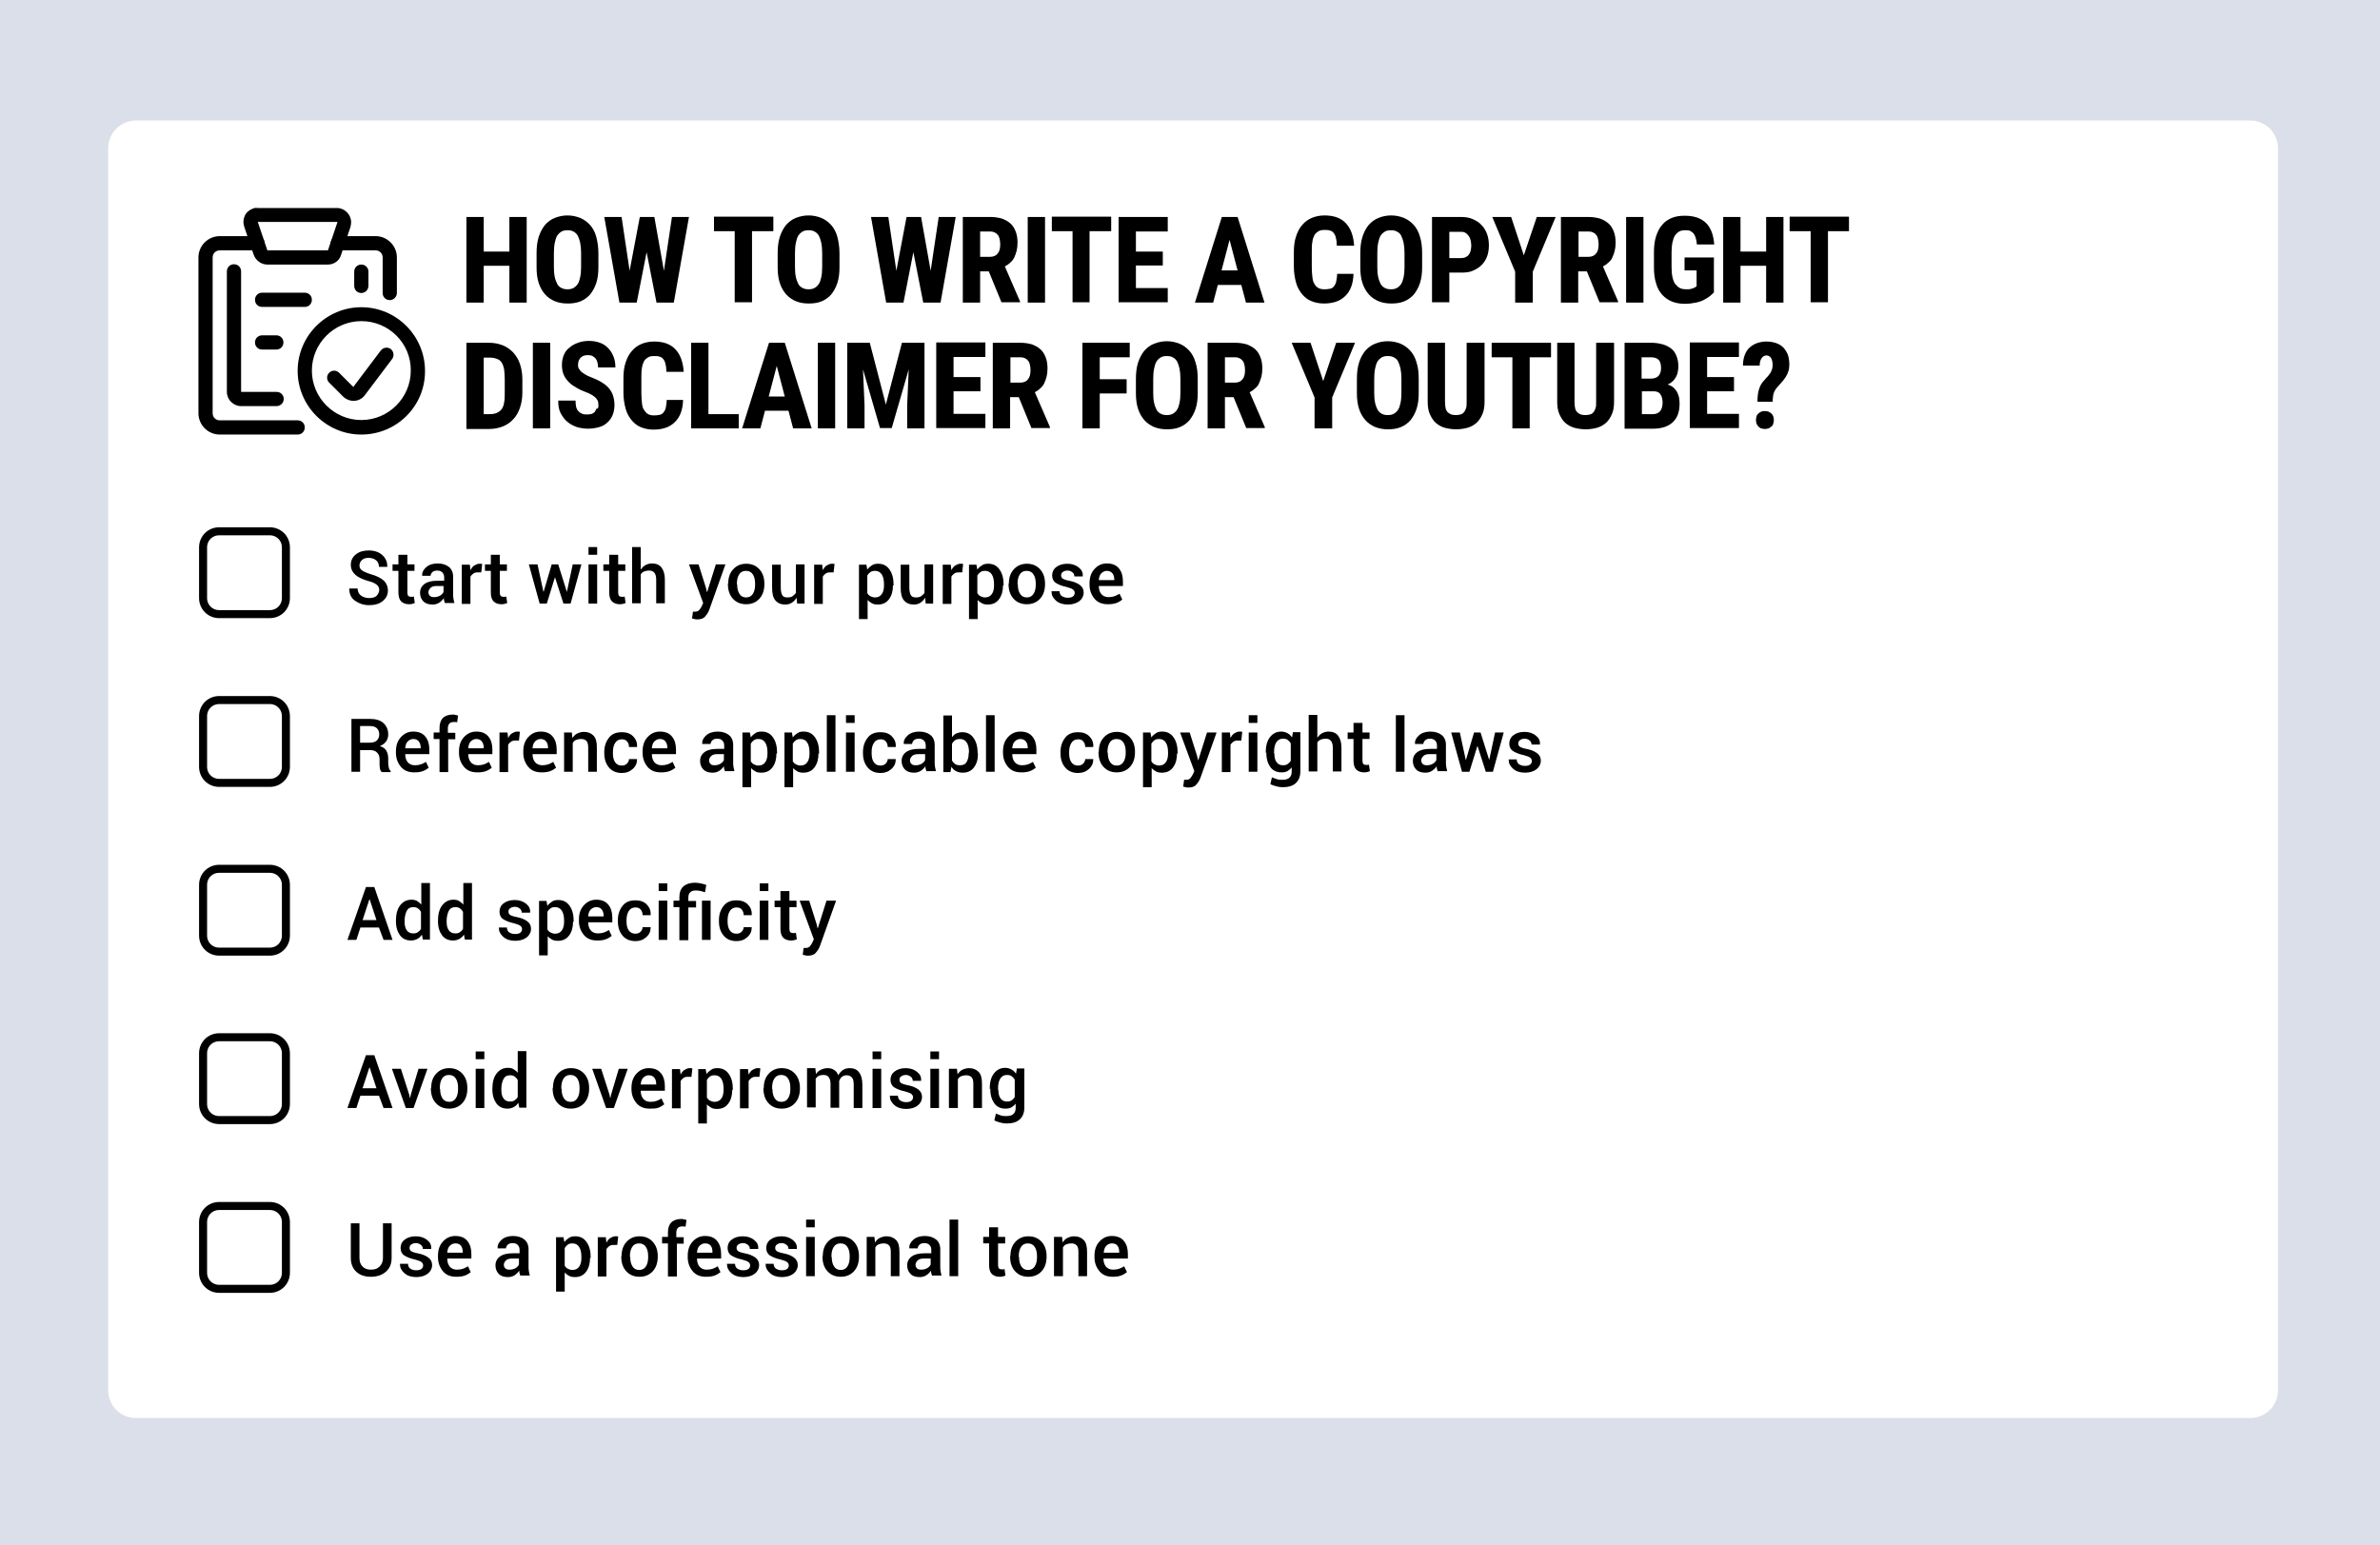 <?xml version="1.0" encoding="utf-8"?>
<!-- Generator: Adobe Illustrator 27.9.6, SVG Export Plug-In . SVG Version: 9.03 Build 54986)  -->
<!DOCTYPE svg PUBLIC "-//W3C//DTD SVG 1.1//EN" "http://www.w3.org/Graphics/SVG/1.1/DTD/svg11.dtd">
<svg version="1.1" id="Layer_1" xmlns:x="http://ns.adobe.com/Extensibility/1.0/" xmlns:i="http://ns.adobe.com/AdobeIllustrator/10.0/" xmlns:graph="http://ns.adobe.com/Graphs/1.0/"
	 xmlns="http://www.w3.org/2000/svg" xmlns:xlink="http://www.w3.org/1999/xlink" x="0px" y="0px" width="770px" height="500px"
	 viewBox="0 0 770 500" style="enable-background:new 0 0 770 500;" xml:space="preserve">
<style type="text/css">
	.st0{fill:#DBDFE9;}
	.st1{fill:#FFFFFF;}
	.st2{fill:none;stroke:#000000;stroke-width:2.597;stroke-miterlimit:10;}
</style>
<rect class="st0" width="770" height="500"/>
<path class="st1" d="M728,458.8H44c-5,0-9-4-9-9V48c0-5,4-9,9-9h684c5,0,9,4,9,9v401.8C737,454.8,733,458.8,728,458.8z"/>
<path class="st2" d="M87.3,198.7H70.9c-2.9,0-5.2-2.3-5.2-5.2v-16.4c0-2.9,2.3-5.2,5.2-5.2h16.4c2.9,0,5.2,2.3,5.2,5.2v16.4
	C92.5,196.4,90.2,198.7,87.3,198.7z"/>
<path class="st2" d="M87.3,253.3H70.9c-2.9,0-5.2-2.3-5.2-5.2v-16.4c0-2.9,2.3-5.2,5.2-5.2h16.4c2.9,0,5.2,2.3,5.2,5.2v16.4
	C92.5,251,90.2,253.3,87.3,253.3z"/>
<path class="st2" d="M87.3,307.9H70.9c-2.9,0-5.2-2.3-5.2-5.2v-16.4c0-2.9,2.3-5.2,5.2-5.2h16.4c2.9,0,5.2,2.3,5.2,5.2v16.4
	C92.5,305.6,90.2,307.9,87.3,307.9z"/>
<path class="st2" d="M87.3,362.4H70.9c-2.9,0-5.2-2.3-5.2-5.2v-16.4c0-2.9,2.3-5.2,5.2-5.2h16.4c2.9,0,5.2,2.3,5.2,5.2v16.4
	C92.5,360.1,90.2,362.4,87.3,362.4z"/>
<path class="st2" d="M87.3,417H70.9c-2.9,0-5.2-2.3-5.2-5.2v-16.4c0-2.9,2.3-5.2,5.2-5.2h16.4c2.9,0,5.2,2.3,5.2,5.2v16.4
	C92.5,414.7,90.2,417,87.3,417z"/>
<g>
	<g>
		<path d="M170.4,97.9h-5.6V86h-8.3v11.9h-5.6V70.2h5.6v11.2h8.3V70.2h5.6V97.9z"/>
		<path d="M193.6,86.5c0,1.9-0.2,3.6-0.7,5.1s-1.2,2.7-2,3.7c-0.9,1-1.9,1.7-3.1,2.2c-1.2,0.5-2.6,0.7-4.1,0.7
			c-1.5,0-2.8-0.2-4.1-0.7c-1.2-0.5-2.3-1.2-3.2-2.2c-0.9-1-1.6-2.2-2.1-3.7c-0.5-1.5-0.7-3.2-0.7-5.1v-4.6c0-2,0.2-3.7,0.7-5.3
			c0.5-1.5,1.2-2.8,2-3.8c0.9-1,1.9-1.8,3.2-2.3s2.6-0.8,4.1-0.8c1.5,0,2.8,0.3,4.1,0.8c1.2,0.5,2.3,1.3,3.2,2.3
			c0.9,1,1.6,2.3,2,3.8s0.7,3.3,0.7,5.3V86.5z M188,81.9c0-1.3-0.1-2.4-0.3-3.4c-0.2-0.9-0.5-1.7-0.8-2.3c-0.4-0.6-0.8-1-1.4-1.3
			c-0.5-0.3-1.2-0.4-1.9-0.4c-0.7,0-1.4,0.1-1.9,0.4c-0.5,0.3-1,0.7-1.4,1.3c-0.4,0.6-0.6,1.4-0.8,2.3c-0.2,0.9-0.3,2.1-0.3,3.4v4.6
			c0,1.3,0.1,2.3,0.3,3.2c0.2,0.9,0.5,1.6,0.8,2.2s0.8,1,1.4,1.3c0.6,0.3,1.2,0.4,1.9,0.4c0.7,0,1.3-0.1,1.9-0.4
			c0.5-0.3,1-0.7,1.4-1.3c0.4-0.6,0.6-1.3,0.8-2.2c0.2-0.9,0.3-2,0.3-3.2V81.9z"/>
		<path d="M214.8,87.6l2.6-17.4h5.5L218,97.9h-5.6l-3.2-16.3L206,97.9h-5.6l-4.9-27.7h5.6l2.6,17.4l3.3-17.4h4.7L214.8,87.6z"/>
		<path d="M250.2,74.8h-6.9v23h-5.6v-23H231v-4.7h19.2V74.8z"/>
		<path d="M271.6,86.5c0,1.9-0.2,3.6-0.7,5.1s-1.2,2.7-2,3.7c-0.9,1-1.9,1.7-3.1,2.2c-1.2,0.5-2.6,0.7-4.1,0.7
			c-1.5,0-2.8-0.2-4.1-0.7c-1.2-0.5-2.3-1.2-3.2-2.2c-0.9-1-1.6-2.2-2.1-3.7c-0.5-1.5-0.7-3.2-0.7-5.1v-4.6c0-2,0.2-3.7,0.7-5.3
			c0.5-1.5,1.2-2.8,2-3.8c0.9-1,1.9-1.8,3.2-2.3s2.6-0.8,4.1-0.8c1.5,0,2.8,0.3,4.1,0.8c1.2,0.5,2.3,1.3,3.2,2.3
			c0.9,1,1.6,2.3,2,3.8s0.7,3.3,0.7,5.3V86.5z M266,81.9c0-1.3-0.1-2.4-0.3-3.4c-0.2-0.9-0.5-1.7-0.8-2.3c-0.4-0.6-0.8-1-1.4-1.3
			c-0.5-0.3-1.2-0.4-1.9-0.4c-0.7,0-1.4,0.1-1.9,0.4c-0.5,0.3-1,0.7-1.4,1.3c-0.4,0.6-0.6,1.4-0.8,2.3c-0.2,0.9-0.3,2.1-0.3,3.4v4.6
			c0,1.3,0.1,2.3,0.3,3.2c0.2,0.9,0.5,1.6,0.8,2.2s0.8,1,1.4,1.3c0.6,0.3,1.2,0.4,1.9,0.4c0.7,0,1.3-0.1,1.9-0.4
			c0.5-0.3,1-0.7,1.4-1.3c0.4-0.6,0.6-1.3,0.8-2.2c0.2-0.9,0.3-2,0.3-3.2V81.9z"/>
		<path d="M301.1,87.6l2.6-17.4h5.5l-4.9,27.7h-5.6l-3.2-16.3l-3.2,16.3h-5.6l-4.9-27.7h5.6l2.6,17.4l3.3-17.4h4.7L301.1,87.6z"/>
		<path d="M319.9,87.8h-2.8v10.1h-5.6V70.2h8.9c1.4,0,2.6,0.2,3.7,0.5c1.1,0.4,2,0.9,2.8,1.6c0.8,0.7,1.3,1.6,1.7,2.6
			c0.4,1,0.6,2.2,0.6,3.6c0,1-0.1,1.9-0.3,2.7c-0.2,0.8-0.5,1.5-0.8,2.2c-0.3,0.6-0.8,1.2-1.3,1.6c-0.5,0.5-1.1,0.9-1.7,1.2
			l4.9,11.3v0.3h-6L319.9,87.8z M317.1,83.1h3.2c1.1,0,2-0.4,2.5-1.1c0.6-0.7,0.8-1.7,0.8-3c0-0.6-0.1-1.2-0.2-1.7
			c-0.1-0.5-0.3-1-0.6-1.3c-0.3-0.4-0.6-0.6-1-0.8c-0.4-0.2-0.9-0.3-1.4-0.3h-3.3V83.1z"/>
		<path d="M338.1,97.9h-5.6V70.2h5.6V97.9z"/>
		<path d="M359.4,74.8h-6.9v23H347v-23h-6.7v-4.7h19.2V74.8z"/>
		<path d="M376.2,85.9h-8.7v7.3h10.3v4.6h-15.9V70.2h15.9v4.7h-10.3v6.5h8.7V85.9z"/>
		<path d="M401.6,92.2H394l-1.5,5.7h-5.9l8.7-27.7h5.1l8.7,27.7h-6L401.6,92.2z M395.2,87.5h5.2l-2.6-9.9L395.2,87.5z"/>
		<path d="M437.9,88.6c-0.1,3.2-1,5.6-2.7,7.2c-1.6,1.6-3.9,2.4-6.9,2.4c-1.5,0-2.9-0.3-4.1-0.8c-1.2-0.5-2.2-1.3-3-2.3
			c-0.8-1-1.5-2.2-1.9-3.7c-0.4-1.5-0.7-3.2-0.7-5.1v-4.7c0-1.9,0.2-3.6,0.7-5.1c0.5-1.5,1.1-2.7,2-3.7c0.8-1,1.9-1.8,3.1-2.3
			s2.6-0.8,4.1-0.8c3,0,5.3,0.8,6.9,2.5c1.6,1.7,2.5,4.1,2.7,7.3h-5.6c0-1-0.1-1.8-0.3-2.5c-0.1-0.7-0.4-1.2-0.7-1.6
			c-0.3-0.4-0.7-0.7-1.2-0.8c-0.5-0.2-1.1-0.2-1.8-0.2c-0.7,0-1.4,0.1-1.9,0.4c-0.5,0.3-1,0.7-1.3,1.2c-0.3,0.6-0.6,1.3-0.7,2.2
			c-0.2,0.9-0.2,2-0.2,3.4v4.8c0,1.3,0.1,2.4,0.2,3.3c0.1,0.9,0.3,1.7,0.7,2.2c0.3,0.6,0.7,1,1.3,1.3c0.5,0.3,1.2,0.4,2,0.4
			c0.7,0,1.3-0.1,1.8-0.2c0.5-0.1,0.9-0.4,1.2-0.8c0.3-0.4,0.6-0.9,0.7-1.5s0.3-1.5,0.3-2.5H437.9z"/>
		<path d="M460.1,86.5c0,1.9-0.2,3.6-0.7,5.1c-0.5,1.5-1.2,2.7-2,3.7c-0.9,1-1.9,1.7-3.1,2.2c-1.2,0.5-2.6,0.7-4.1,0.7
			s-2.8-0.2-4.1-0.7c-1.2-0.5-2.3-1.2-3.2-2.2c-0.9-1-1.6-2.2-2.1-3.7s-0.7-3.2-0.7-5.1v-4.6c0-2,0.2-3.7,0.7-5.3s1.2-2.8,2-3.8
			c0.9-1,1.9-1.8,3.2-2.3c1.2-0.5,2.6-0.8,4.1-0.8s2.8,0.3,4.1,0.8c1.2,0.5,2.3,1.3,3.2,2.3c0.9,1,1.6,2.3,2,3.8
			c0.5,1.5,0.7,3.3,0.7,5.3V86.5z M454.4,81.9c0-1.3-0.1-2.4-0.3-3.4c-0.2-0.9-0.5-1.7-0.8-2.3s-0.8-1-1.4-1.3
			c-0.5-0.3-1.2-0.4-1.9-0.4c-0.7,0-1.4,0.1-1.9,0.4c-0.5,0.3-1,0.7-1.4,1.3c-0.4,0.6-0.6,1.4-0.8,2.3c-0.2,0.9-0.3,2.1-0.3,3.4v4.6
			c0,1.3,0.1,2.3,0.3,3.2c0.2,0.9,0.5,1.6,0.8,2.2c0.4,0.6,0.8,1,1.4,1.3c0.6,0.3,1.2,0.4,1.9,0.4c0.7,0,1.3-0.1,1.9-0.4
			c0.5-0.3,1-0.7,1.4-1.3c0.4-0.6,0.6-1.3,0.8-2.2c0.2-0.9,0.3-2,0.3-3.2V81.9z"/>
		<path d="M468.9,88.1v9.7h-5.6V70.2h9.4c1.4,0,2.7,0.2,3.8,0.7c1.1,0.5,2.1,1.1,2.8,1.9c0.8,0.8,1.4,1.8,1.8,2.9
			c0.4,1.1,0.6,2.3,0.6,3.7c0,1.3-0.2,2.6-0.6,3.6c-0.4,1.1-1,2-1.8,2.8c-0.8,0.8-1.7,1.3-2.8,1.8s-2.4,0.6-3.8,0.6H468.9z
			 M468.9,83.5h3.8c0.6,0,1.1-0.1,1.5-0.3c0.4-0.2,0.8-0.5,1-0.8c0.3-0.4,0.5-0.8,0.6-1.3s0.2-1,0.2-1.6s-0.1-1.2-0.2-1.7
			s-0.3-1-0.6-1.4c-0.3-0.4-0.6-0.8-1-1c-0.4-0.3-0.9-0.4-1.5-0.4h-3.8V83.5z"/>
		<path d="M493,82.6l4.2-12.4h6.1l-7.4,17.7v10h-5.7v-10l-7.4-17.7h6.1L493,82.6z"/>
		<path d="M513.4,87.8h-2.8v10.1h-5.6V70.2h8.9c1.4,0,2.6,0.2,3.7,0.5c1.1,0.4,2,0.9,2.8,1.6c0.8,0.7,1.3,1.6,1.7,2.6
			s0.6,2.2,0.6,3.6c0,1-0.1,1.9-0.3,2.7c-0.2,0.8-0.5,1.5-0.8,2.2s-0.8,1.2-1.3,1.6c-0.5,0.5-1.1,0.9-1.7,1.2l4.9,11.3v0.3h-6
			L513.4,87.8z M510.7,83.1h3.2c1.1,0,2-0.4,2.5-1.1c0.6-0.7,0.8-1.7,0.8-3c0-0.6-0.1-1.2-0.2-1.7c-0.1-0.5-0.3-1-0.6-1.3
			c-0.3-0.4-0.6-0.6-1-0.8c-0.4-0.2-0.9-0.3-1.4-0.3h-3.3V83.1z"/>
		<path d="M531.7,97.9h-5.6V70.2h5.6V97.9z"/>
		<path d="M554.4,94.7c-0.3,0.3-0.7,0.7-1.2,1.1c-0.5,0.4-1.1,0.8-1.9,1.2c-0.7,0.4-1.6,0.7-2.6,0.9c-1,0.2-2.2,0.4-3.5,0.4
			c-1.5,0-2.9-0.2-4.2-0.7c-1.2-0.5-2.3-1.2-3.2-2.2c-0.9-1-1.6-2.2-2-3.7c-0.5-1.5-0.7-3.2-0.7-5.3v-4.7c0-2,0.2-3.8,0.7-5.3
			c0.5-1.5,1.1-2.7,2-3.7c0.8-1,1.9-1.7,3.1-2.2c1.2-0.5,2.6-0.7,4.1-0.7c1.6,0,2.9,0.2,4.1,0.6c1.1,0.4,2.1,1,2.9,1.8
			c0.8,0.8,1.3,1.7,1.8,2.9c0.4,1.1,0.7,2.5,0.8,4H549c-0.1-0.9-0.2-1.6-0.4-2.2c-0.2-0.6-0.4-1-0.7-1.4c-0.3-0.3-0.7-0.6-1.1-0.8
			c-0.5-0.2-1-0.2-1.6-0.2c-0.7,0-1.4,0.1-1.9,0.4c-0.5,0.3-1,0.7-1.4,1.3s-0.6,1.3-0.8,2.2c-0.2,0.9-0.3,2-0.3,3.3v4.7
			c0,1.3,0.1,2.4,0.3,3.3c0.2,0.9,0.5,1.7,0.9,2.2s0.9,1,1.5,1.3c0.6,0.3,1.3,0.4,2.2,0.4c0.5,0,0.9,0,1.3-0.1
			c0.3-0.1,0.6-0.2,0.9-0.3c0.2-0.1,0.5-0.2,0.6-0.3c0.2-0.1,0.3-0.2,0.4-0.3v-5.1h-3.9v-4.2h9.5V94.7z"/>
		<path d="M577,97.9h-5.6V86h-8.3v11.9h-5.6V70.2h5.6v11.2h8.3V70.2h5.6V97.9z"/>
		<path d="M598.2,74.8h-6.8v23h-5.6v-23H579v-4.7h19.2V74.8z"/>
		<path d="M150.9,138.6v-27.7h7.3c1.6,0,3.1,0.3,4.4,0.8s2.4,1.3,3.4,2.3c0.9,1,1.7,2.2,2.2,3.7c0.5,1.5,0.8,3.1,0.8,5v4.3
			c0,1.9-0.3,3.5-0.8,5c-0.5,1.4-1.2,2.7-2.2,3.7c-0.9,1-2.1,1.8-3.4,2.3c-1.3,0.5-2.8,0.8-4.4,0.8H150.9z M156.5,115.6V134h1.7
			c1,0,1.8-0.1,2.5-0.4c0.7-0.3,1.2-0.7,1.6-1.2c0.4-0.6,0.7-1.3,0.8-2.2c0.2-0.9,0.2-2,0.2-3.2v-4.3c0-1.3-0.1-2.3-0.2-3.2
			c-0.2-0.9-0.4-1.6-0.8-2.2c-0.4-0.6-0.9-1-1.6-1.2c-0.7-0.3-1.5-0.4-2.4-0.4H156.5z"/>
		<path d="M178,138.6h-5.6v-27.7h5.6V138.6z"/>
		<path d="M193.6,131.3c0-0.5,0-0.9-0.1-1.3c-0.1-0.4-0.3-0.7-0.6-1.1c-0.3-0.3-0.7-0.7-1.2-1c-0.5-0.3-1.2-0.7-2.1-1
			c-1-0.4-2-0.8-3-1.4c-0.9-0.5-1.8-1.1-2.5-1.8c-0.7-0.7-1.3-1.5-1.7-2.4c-0.4-0.9-0.6-2-0.6-3.2c0-1.2,0.2-2.2,0.6-3.2
			c0.4-1,1-1.8,1.8-2.4c0.8-0.7,1.7-1.2,2.8-1.6c1.1-0.4,2.3-0.6,3.5-0.6c1.3,0,2.5,0.2,3.6,0.6c1.1,0.4,2,1,2.7,1.8
			c0.8,0.8,1.3,1.7,1.7,2.7c0.4,1,0.6,2.2,0.6,3.5h-5.6c0-0.6-0.1-1.1-0.2-1.6s-0.3-0.9-0.6-1.3c-0.3-0.3-0.6-0.6-1-0.8
			c-0.4-0.2-0.9-0.3-1.5-0.3c-0.5,0-1,0.1-1.4,0.2c-0.4,0.2-0.7,0.4-1,0.7c-0.3,0.3-0.4,0.6-0.6,1c-0.1,0.4-0.2,0.8-0.2,1.3
			c0,0.5,0.1,0.9,0.3,1.2c0.2,0.4,0.5,0.7,0.8,1c0.4,0.3,0.8,0.6,1.3,0.9c0.5,0.3,1.1,0.6,1.7,0.8c1.3,0.5,2.4,1,3.4,1.6
			s1.8,1.2,2.4,1.9s1.1,1.5,1.4,2.4c0.3,0.9,0.5,1.9,0.5,3.1c0,1.2-0.2,2.3-0.6,3.3c-0.4,1-1,1.8-1.7,2.4c-0.7,0.7-1.6,1.2-2.7,1.5
			c-1.1,0.3-2.2,0.5-3.6,0.5c-1.2,0-2.4-0.2-3.5-0.5c-1.1-0.4-2.2-0.9-3.1-1.7c-0.9-0.7-1.6-1.7-2.2-2.8c-0.6-1.1-0.8-2.5-0.8-4.1
			h5.6c0,0.8,0.1,1.5,0.2,2.1c0.2,0.6,0.4,1.1,0.8,1.4c0.3,0.4,0.8,0.6,1.2,0.8c0.5,0.2,1.1,0.2,1.7,0.2c0.5,0,1-0.1,1.4-0.2
			c0.4-0.2,0.7-0.4,0.9-0.6c0.2-0.3,0.4-0.6,0.5-1C193.6,132.2,193.6,131.8,193.6,131.3z"/>
		<path d="M221,129.4c-0.1,3.2-1,5.6-2.7,7.2c-1.6,1.6-3.9,2.4-6.9,2.4c-1.5,0-2.9-0.3-4.1-0.8c-1.2-0.5-2.2-1.3-3-2.3
			c-0.8-1-1.5-2.2-1.9-3.7c-0.4-1.5-0.7-3.2-0.7-5.1v-4.7c0-1.9,0.2-3.6,0.7-5.1c0.5-1.5,1.1-2.7,2-3.7c0.8-1,1.9-1.8,3.1-2.3
			s2.6-0.8,4.1-0.8c3,0,5.3,0.8,6.9,2.5c1.6,1.7,2.5,4.1,2.7,7.3h-5.6c0-1-0.1-1.8-0.3-2.5c-0.1-0.7-0.4-1.2-0.7-1.6
			c-0.3-0.4-0.7-0.7-1.2-0.8c-0.5-0.2-1.1-0.2-1.8-0.2c-0.7,0-1.4,0.1-1.9,0.4c-0.5,0.3-1,0.7-1.3,1.2c-0.3,0.6-0.6,1.3-0.7,2.2
			c-0.2,0.9-0.2,2-0.2,3.4v4.8c0,1.3,0.1,2.4,0.2,3.3c0.1,0.9,0.3,1.7,0.7,2.2s0.7,1,1.3,1.3c0.5,0.3,1.2,0.4,2,0.4
			c0.7,0,1.3-0.1,1.8-0.2c0.5-0.1,0.9-0.4,1.2-0.8c0.3-0.4,0.6-0.9,0.7-1.5s0.3-1.5,0.3-2.5H221z"/>
		<path d="M229.2,134h9.8v4.6h-15.4v-27.7h5.6V134z"/>
		<path d="M255.1,132.9h-7.6l-1.5,5.7h-5.9l8.7-27.7h5.1l8.7,27.7h-6L255.1,132.9z M248.7,128.3h5.2l-2.6-9.9L248.7,128.3z"/>
		<path d="M270.2,138.6h-5.6v-27.7h5.6V138.6z"/>
		<path d="M281.4,110.9l5.2,20l5.2-20h7.3v27.7h-5.6v-7.5l0.5-11.6l-5.5,19h-3.8l-5.5-19l0.5,11.6v7.5h-5.6v-27.7H281.4z"/>
		<path d="M317.2,126.6h-8.7v7.3h10.3v4.6h-15.9v-27.7h15.9v4.7h-10.3v6.5h8.7V126.6z"/>
		<path d="M329.6,128.5h-2.8v10.1h-5.6v-27.7h8.9c1.4,0,2.6,0.2,3.7,0.5c1.1,0.4,2,0.9,2.8,1.6c0.8,0.7,1.3,1.6,1.7,2.6
			c0.4,1,0.6,2.2,0.6,3.6c0,1-0.1,1.9-0.3,2.7c-0.2,0.8-0.5,1.5-0.8,2.2c-0.3,0.6-0.8,1.2-1.3,1.6c-0.5,0.5-1.1,0.9-1.7,1.2
			l4.9,11.3v0.3h-6L329.6,128.5z M326.9,123.8h3.2c1.1,0,2-0.4,2.5-1.1c0.6-0.7,0.8-1.7,0.8-3c0-0.6-0.1-1.2-0.2-1.7
			c-0.1-0.5-0.3-1-0.6-1.3c-0.3-0.4-0.6-0.6-1-0.8c-0.4-0.2-0.9-0.3-1.4-0.3h-3.3V123.8z"/>
		<path d="M364.5,127.3h-8.7v11.3h-5.6v-27.7h15.3v4.7h-9.7v7.1h8.7V127.3z"/>
		<path d="M387.5,127.2c0,1.9-0.2,3.6-0.7,5.1c-0.5,1.5-1.2,2.7-2,3.7c-0.9,1-1.9,1.7-3.1,2.2c-1.2,0.5-2.6,0.7-4.1,0.7
			c-1.5,0-2.8-0.2-4.1-0.7c-1.2-0.5-2.3-1.2-3.2-2.2c-0.9-1-1.6-2.2-2.1-3.7c-0.5-1.5-0.7-3.2-0.7-5.1v-4.6c0-2,0.2-3.7,0.7-5.3
			c0.5-1.5,1.2-2.8,2-3.8c0.9-1,1.9-1.8,3.2-2.3s2.6-0.8,4.1-0.8c1.5,0,2.8,0.3,4.1,0.8c1.2,0.5,2.3,1.3,3.2,2.3
			c0.9,1,1.6,2.3,2,3.8c0.5,1.5,0.7,3.3,0.7,5.3V127.2z M381.9,122.6c0-1.3-0.1-2.4-0.3-3.4c-0.2-0.9-0.5-1.7-0.8-2.3
			c-0.4-0.6-0.8-1-1.4-1.3c-0.5-0.3-1.2-0.4-1.9-0.4c-0.7,0-1.4,0.1-1.9,0.4c-0.5,0.3-1,0.7-1.4,1.3c-0.4,0.6-0.6,1.4-0.8,2.3
			c-0.2,0.9-0.3,2.1-0.3,3.4v4.6c0,1.3,0.1,2.3,0.3,3.2c0.2,0.9,0.5,1.6,0.8,2.2s0.8,1,1.4,1.3c0.6,0.3,1.2,0.4,1.9,0.4
			c0.7,0,1.3-0.1,1.9-0.4c0.5-0.3,1-0.7,1.4-1.3c0.4-0.6,0.6-1.3,0.8-2.2c0.2-0.9,0.3-2,0.3-3.2V122.6z"/>
		<path d="M399.1,128.5h-2.8v10.1h-5.6v-27.7h8.9c1.4,0,2.6,0.2,3.7,0.5c1.1,0.4,2,0.9,2.8,1.6c0.8,0.7,1.3,1.6,1.7,2.6
			s0.6,2.2,0.6,3.6c0,1-0.1,1.9-0.3,2.7c-0.2,0.8-0.5,1.5-0.8,2.2s-0.8,1.2-1.3,1.6c-0.5,0.5-1.1,0.9-1.7,1.2l4.9,11.3v0.3h-6
			L399.1,128.5z M396.3,123.8h3.2c1.1,0,2-0.4,2.5-1.1c0.6-0.7,0.8-1.7,0.8-3c0-0.6-0.1-1.2-0.2-1.7c-0.1-0.5-0.3-1-0.6-1.3
			c-0.3-0.4-0.6-0.6-1-0.8c-0.4-0.2-0.9-0.3-1.4-0.3h-3.3V123.8z"/>
		<path d="M428.1,123.3l4.2-12.4h6.1l-7.4,17.7v10h-5.7v-10l-7.4-17.7h6.1L428.1,123.3z"/>
		<path d="M459,127.2c0,1.9-0.2,3.6-0.7,5.1c-0.5,1.5-1.2,2.7-2,3.7c-0.9,1-1.9,1.7-3.1,2.2c-1.2,0.5-2.6,0.7-4.1,0.7
			s-2.8-0.2-4.1-0.7c-1.2-0.5-2.3-1.2-3.2-2.2c-0.9-1-1.6-2.2-2.1-3.7s-0.7-3.2-0.7-5.1v-4.6c0-2,0.2-3.7,0.7-5.3s1.2-2.8,2-3.8
			c0.9-1,1.9-1.8,3.2-2.3c1.2-0.5,2.6-0.8,4.1-0.8s2.8,0.3,4.1,0.8c1.2,0.5,2.3,1.3,3.2,2.3c0.9,1,1.6,2.3,2,3.8
			c0.5,1.5,0.7,3.3,0.7,5.3V127.2z M453.4,122.6c0-1.3-0.1-2.4-0.3-3.4c-0.2-0.9-0.5-1.7-0.8-2.3s-0.8-1-1.4-1.3
			c-0.5-0.3-1.2-0.4-1.9-0.4c-0.7,0-1.4,0.1-1.9,0.4c-0.5,0.3-1,0.7-1.4,1.3c-0.4,0.6-0.6,1.4-0.8,2.3c-0.2,0.9-0.3,2.1-0.3,3.4v4.6
			c0,1.3,0.1,2.3,0.3,3.2c0.2,0.9,0.5,1.6,0.8,2.2c0.4,0.6,0.8,1,1.4,1.3c0.6,0.3,1.2,0.4,1.9,0.4c0.7,0,1.3-0.1,1.9-0.4
			c0.5-0.3,1-0.7,1.4-1.3c0.4-0.6,0.6-1.3,0.8-2.2c0.2-0.9,0.3-2,0.3-3.2V122.6z"/>
		<path d="M480.3,110.9v19c0,1.6-0.2,3-0.7,4.1s-1.1,2.1-1.9,2.8c-0.8,0.7-1.8,1.3-2.9,1.6c-1.1,0.3-2.3,0.5-3.7,0.5
			c-1.3,0-2.6-0.2-3.7-0.5c-1.1-0.3-2.1-0.9-2.9-1.6c-0.8-0.7-1.4-1.7-1.9-2.8c-0.5-1.1-0.7-2.5-0.7-4.1v-19h5.6v19
			c0,0.9,0.1,1.7,0.2,2.2s0.4,1,0.7,1.3c0.3,0.3,0.7,0.5,1.1,0.7c0.4,0.1,0.9,0.2,1.5,0.2c0.6,0,1.1-0.1,1.5-0.2
			c0.4-0.1,0.8-0.3,1.1-0.7c0.3-0.3,0.5-0.8,0.7-1.3s0.2-1.3,0.2-2.2v-19H480.3z"/>
		<path d="M501.7,115.6h-6.8v23h-5.6v-23h-6.7v-4.7h19.2V115.6z"/>
		<path d="M522.2,110.9v19c0,1.6-0.2,3-0.7,4.1s-1.1,2.1-1.9,2.8c-0.8,0.7-1.8,1.3-2.9,1.6c-1.1,0.3-2.3,0.5-3.7,0.5
			c-1.3,0-2.6-0.2-3.7-0.5c-1.1-0.3-2.1-0.9-2.9-1.6c-0.8-0.7-1.4-1.7-1.9-2.8c-0.5-1.1-0.7-2.5-0.7-4.1v-19h5.6v19
			c0,0.9,0.1,1.7,0.2,2.2s0.4,1,0.7,1.3c0.3,0.3,0.7,0.5,1.1,0.7c0.4,0.1,0.9,0.2,1.5,0.2c0.6,0,1.1-0.1,1.5-0.2
			c0.4-0.1,0.8-0.3,1.1-0.7c0.3-0.3,0.5-0.8,0.7-1.3s0.2-1.3,0.2-2.2v-19H522.2z"/>
		<path d="M525.6,138.6v-27.7h8.6c1.4,0,2.6,0.2,3.7,0.5c1.1,0.3,2,0.8,2.8,1.4s1.3,1.4,1.7,2.4c0.4,1,0.6,2.1,0.6,3.4
			c0,0.6-0.1,1.2-0.2,1.8s-0.3,1.1-0.6,1.6s-0.6,1-1.1,1.4c-0.4,0.4-1,0.8-1.6,1c0.7,0.2,1.3,0.5,1.8,0.9c0.5,0.4,0.9,0.9,1.2,1.4
			c0.3,0.5,0.5,1.1,0.7,1.8c0.1,0.6,0.2,1.3,0.2,2c0,2.7-0.7,4.7-2.2,6.1c-1.5,1.4-3.6,2.1-6.4,2.1H525.6z M531.2,122.5h2.9
			c1.1,0,1.9-0.3,2.5-0.9c0.5-0.6,0.8-1.4,0.8-2.5c0-1.3-0.3-2.2-0.8-2.7s-1.3-0.8-2.5-0.8h-3V122.5z M531.2,126.6v7.4h3.6
			c0.5,0,1-0.1,1.4-0.3c0.4-0.2,0.7-0.4,1-0.8c0.2-0.3,0.4-0.7,0.5-1.1s0.2-0.9,0.2-1.4c0-1.2-0.2-2.1-0.7-2.8c-0.4-0.7-1.2-1-2.2-1
			H531.2z"/>
		<path d="M561,126.6h-8.7v7.3h10.3v4.6h-15.9v-27.7h15.9v4.7h-10.3v6.5h8.7V126.6z"/>
		<path d="M568.6,130.1c0-0.8,0-1.6,0.1-2.3c0.1-0.7,0.2-1.3,0.4-1.9c0.2-0.6,0.4-1.1,0.7-1.6c0.3-0.5,0.7-1,1.2-1.5
			c0.3-0.4,0.7-0.8,1-1.1c0.3-0.4,0.5-0.7,0.8-1.1c0.2-0.4,0.4-0.7,0.5-1.1s0.2-0.8,0.2-1.3c0-2.1-0.7-3.2-2.1-3.2
			c-0.2,0-0.5,0.1-0.7,0.2s-0.5,0.3-0.7,0.6c-0.2,0.3-0.4,0.6-0.5,1c-0.1,0.4-0.2,0.9-0.2,1.5h-5.4c0-1.3,0.2-2.5,0.6-3.5
			c0.4-1,0.9-1.8,1.6-2.4s1.5-1.1,2.4-1.4s1.9-0.5,3-0.5c1.2,0,2.2,0.2,3.1,0.5c0.9,0.3,1.7,0.8,2.3,1.4s1.1,1.4,1.5,2.3
			c0.3,0.9,0.5,2,0.5,3.2c0,0.8-0.1,1.6-0.3,2.2s-0.5,1.3-0.9,1.9c-0.4,0.6-0.8,1.2-1.3,1.7c-0.5,0.6-1,1.1-1.5,1.7
			c-0.3,0.3-0.5,0.7-0.7,1c-0.2,0.3-0.3,0.7-0.4,1c-0.1,0.4-0.2,0.7-0.2,1.2c-0.1,0.4-0.1,0.9-0.1,1.4H568.6z M568.1,135.9
			c0-0.4,0.1-0.8,0.2-1.2c0.1-0.4,0.3-0.7,0.6-0.9c0.3-0.3,0.6-0.5,0.9-0.6c0.4-0.2,0.8-0.2,1.2-0.2c0.5,0,0.9,0.1,1.2,0.2
			c0.4,0.2,0.7,0.4,0.9,0.6c0.3,0.3,0.5,0.6,0.6,0.9c0.1,0.4,0.2,0.7,0.2,1.2c0,0.4-0.1,0.8-0.2,1.2c-0.1,0.4-0.3,0.7-0.6,0.9
			s-0.6,0.5-0.9,0.6c-0.4,0.1-0.8,0.2-1.2,0.2c-0.4,0-0.8-0.1-1.2-0.2c-0.4-0.1-0.7-0.4-0.9-0.6s-0.5-0.6-0.6-0.9
			C568.2,136.7,568.1,136.3,568.1,135.9z"/>
	</g>
</g>
<g>
	<g>
		<path d="M126.1,97.1c-1.3,0-2.3-1-2.3-2.3V83.3c0-1.3-1-2.3-2.3-2.3h-12.2c-1.3,0-2.3-1-2.3-2.3s1-2.3,2.3-2.3h12.2
			c3.8,0,6.9,3.1,6.9,6.9v11.5C128.4,96,127.4,97.1,126.1,97.1z"/>
	</g>
	<g>
		<path d="M96.3,140.6H71.1c-3.8,0-6.9-3.1-6.9-6.9V83.3c0-3.8,3.1-6.9,6.9-6.9h12.2c1.3,0,2.3,1,2.3,2.3s-1,2.3-2.3,2.3H71.1
			c-1.3,0-2.3,1-2.3,2.3v50.4c0,1.3,1,2.3,2.3,2.3h25.2c1.3,0,2.3,1,2.3,2.3S97.6,140.6,96.3,140.6z"/>
	</g>
	<g>
		<path d="M106.1,85.6H86.5c-2,0-3.7-1.3-4.4-3.1l-3.1-9.2c-0.4-1.2-0.3-2.4,0.2-3.5c0.5-1.1,1.5-1.9,2.6-2.3
			c0.5-0.2,0.9-0.3,1.5-0.2h25.7c0,0,0,0,0,0c2.5,0,4.6,2.1,4.6,4.6c0,0.5-0.1,1-0.2,1.5l-3.1,9.2c0,0,0,0,0,0
			C109.8,84.3,108.1,85.6,106.1,85.6z M109.2,71.8H83.4l3.1,9.2l19.6,0l2.2,0.7l-2.2-0.7L109.2,71.8z"/>
	</g>
	<g>
		<path d="M89.4,131.4H78c-2.5,0-4.6-2.1-4.6-4.6v-39c0-1.3,1-2.3,2.3-2.3s2.3,1,2.3,2.3v39h11.5c1.3,0,2.3,1,2.3,2.3
			S90.7,131.4,89.4,131.4z"/>
	</g>
	<g>
		<path d="M116.9,94.8c-1.3,0-2.3-1-2.3-2.3v-4.6c0-1.3,1-2.3,2.3-2.3s2.3,1,2.3,2.3v4.6C119.2,93.7,118.2,94.8,116.9,94.8z"/>
	</g>
	<g>
		<path d="M116.9,140.6c-11.4,0-20.6-9.3-20.6-20.6c0-11.4,9.3-20.6,20.6-20.6c11.4,0,20.6,9.3,20.6,20.6
			C137.6,131.4,128.3,140.6,116.9,140.6z M116.9,103.9c-8.8,0-16,7.2-16,16c0,8.8,7.2,16,16,16c8.8,0,16-7.2,16-16
			C133,111.1,125.8,103.9,116.9,103.9z"/>
	</g>
	<g>
		<path d="M114.4,129.7c-1,0-1.9-0.3-2.8-0.9c-0.2-0.1-0.3-0.3-0.5-0.4l-4.6-4.6c-0.9-0.9-0.9-2.3,0-3.2c0.9-0.9,2.3-0.9,3.2,0
			l4.6,4.6l8.9-11.8c0.8-1,2.2-1.2,3.2-0.5c1,0.8,1.2,2.2,0.5,3.2l-8.9,11.8C117.2,129,115.8,129.7,114.4,129.7z"/>
	</g>
	<g>
		<path d="M98.6,99.3H84.8c-1.3,0-2.3-1-2.3-2.3s1-2.3,2.3-2.3h13.8c1.3,0,2.3,1,2.3,2.3S99.9,99.3,98.6,99.3z"/>
	</g>
	<g>
		<path d="M89.4,113.1h-4.6c-1.3,0-2.3-1-2.3-2.3s1-2.3,2.3-2.3h4.6c1.3,0,2.3,1,2.3,2.3S90.7,113.1,89.4,113.1z"/>
	</g>
</g>
<g>
	<path d="M122.7,190.9c0-0.7-0.3-1.3-0.8-1.7s-1.4-0.9-2.7-1.2c-1.8-0.5-3.3-1.2-4.2-2s-1.5-1.9-1.5-3.2c0-1.4,0.5-2.5,1.6-3.4
		s2.5-1.3,4.2-1.3c1.8,0,3.3,0.5,4.4,1.5s1.6,2.2,1.6,3.7l0,0.1h-2.7c0-0.9-0.3-1.6-0.9-2.1s-1.4-0.8-2.4-0.8c-1,0-1.7,0.2-2.2,0.7
		s-0.8,1-0.8,1.8c0,0.7,0.3,1.2,0.9,1.6s1.5,0.8,2.8,1.2c1.8,0.5,3.2,1.2,4.1,2s1.4,2,1.4,3.3c0,1.4-0.6,2.5-1.7,3.4
		s-2.6,1.3-4.4,1.3c-1.7,0-3.2-0.5-4.5-1.4s-1.9-2.2-1.9-3.9l0-0.1h2.7c0,1,0.4,1.8,1.1,2.3s1.6,0.8,2.6,0.8c1,0,1.8-0.2,2.3-0.6
		S122.7,191.6,122.7,190.9z"/>
	<path d="M131.8,179.5v3.1h2.3v2.1h-2.3v7c0,0.5,0.1,0.9,0.3,1.1s0.5,0.3,0.9,0.3c0.2,0,0.3,0,0.5,0s0.3-0.1,0.4-0.1l0.3,2.1
		c-0.2,0.1-0.5,0.2-0.9,0.3s-0.7,0.1-1,0.1c-1,0-1.9-0.3-2.5-0.9s-0.9-1.6-0.9-2.9v-7H127v-2.1h1.9v-3.1H131.8z"/>
	<path d="M144,195.3c-0.1-0.3-0.2-0.6-0.3-0.9s-0.1-0.6-0.1-0.9c-0.4,0.6-0.9,1.1-1.5,1.5s-1.4,0.6-2.1,0.6c-1.3,0-2.3-0.3-3-1
		s-1.1-1.6-1.1-2.8c0-1.2,0.5-2.2,1.5-2.9s2.3-1,4.1-1h2.2v-1.1c0-0.7-0.2-1.2-0.6-1.6s-0.9-0.6-1.7-0.6c-0.6,0-1.2,0.2-1.5,0.5
		s-0.6,0.7-0.6,1.2l-2.7,0l0-0.1c-0.1-1,0.4-1.9,1.3-2.7s2.2-1.2,3.7-1.2c1.5,0,2.7,0.4,3.6,1.1s1.4,1.8,1.4,3.2v5.6
		c0,0.5,0,1,0.1,1.5s0.2,1,0.3,1.4H144z M140.5,193.2c0.7,0,1.4-0.2,1.9-0.5s1-0.8,1.1-1.2v-1.9h-2.3c-0.8,0-1.5,0.2-1.9,0.6
		s-0.7,0.9-0.7,1.4c0,0.5,0.2,0.9,0.5,1.2S139.9,193.2,140.5,193.2z"/>
	<path d="M155.7,185.2l-1.2,0c-0.6,0-1,0.1-1.4,0.4s-0.7,0.6-0.9,1v8.8h-2.8v-12.7h2.6l0.2,1.8c0.3-0.6,0.7-1.2,1.2-1.5
		s1.1-0.6,1.7-0.6c0.2,0,0.3,0,0.5,0s0.3,0.1,0.4,0.1L155.7,185.2z"/>
	<path d="M161.7,179.5v3.1h2.3v2.1h-2.3v7c0,0.5,0.1,0.9,0.3,1.1s0.5,0.3,0.9,0.3c0.2,0,0.3,0,0.5,0s0.3-0.1,0.4-0.1l0.3,2.1
		c-0.2,0.1-0.5,0.2-0.9,0.3s-0.7,0.1-1,0.1c-1,0-1.9-0.3-2.5-0.9s-0.9-1.6-0.9-2.9v-7h-1.9v-2.1h1.9v-3.1H161.7z"/>
	<path d="M183.4,191.5L183.4,191.5l1.9-8.9h2.8l-3.5,12.7h-2.3l-2.7-8.4h-0.1l-2.6,8.4h-2.3l-3.5-12.7h2.8l1.9,8.8h0.1l2.6-8.8h2.1
		L183.4,191.5z"/>
	<path d="M193.2,179.5h-2.8V177h2.8V179.5z M193.2,195.3h-2.8v-12.7h2.8V195.3z"/>
	<path d="M200,179.5v3.1h2.3v2.1H200v7c0,0.5,0.1,0.9,0.3,1.1s0.5,0.3,0.9,0.3c0.2,0,0.3,0,0.5,0s0.3-0.1,0.4-0.1l0.3,2.1
		c-0.2,0.1-0.5,0.2-0.9,0.3s-0.7,0.1-1,0.1c-1,0-1.9-0.3-2.5-0.9s-0.9-1.6-0.9-2.9v-7h-1.9v-2.1h1.9v-3.1H200z"/>
	<path d="M207.4,184.2c0.4-0.6,0.9-1.1,1.5-1.4s1.3-0.5,2-0.5c1.3,0,2.4,0.4,3.1,1.3s1.1,2.2,1.1,3.9v7.7h-2.8v-7.7
		c0-1-0.2-1.7-0.6-2.2s-1-0.7-1.7-0.7c-0.6,0-1.1,0.1-1.6,0.3s-0.8,0.5-1.1,0.9v9.4h-2.8V177h2.8V184.2z"/>
	<path d="M228.4,190.2l0.3,1.3h0.1l2.8-8.9h3.1l-5.2,14.6c-0.3,0.9-0.8,1.6-1.4,2.3s-1.5,0.9-2.6,0.9c-0.2,0-0.5,0-0.8-0.1
		s-0.5-0.1-0.8-0.2l0.3-2.2c0.1,0,0.2,0,0.4,0s0.3,0,0.4,0c0.5,0,0.9-0.2,1.2-0.5s0.6-0.8,0.8-1.2l0.5-1.1l-4.6-12.5h3.1
		L228.4,190.2z"/>
	<path d="M235.6,188.8c0-1.9,0.5-3.4,1.6-4.6s2.5-1.8,4.2-1.8c1.8,0,3.2,0.6,4.3,1.8s1.6,2.8,1.6,4.6v0.2c0,1.9-0.5,3.5-1.6,4.7
		s-2.5,1.8-4.3,1.8c-1.8,0-3.2-0.6-4.3-1.8s-1.6-2.8-1.6-4.7V188.8z M238.5,189.1c0,1.2,0.2,2.2,0.7,3s1.2,1.2,2.2,1.2
		c1,0,1.7-0.4,2.2-1.2s0.7-1.8,0.7-3v-0.2c0-1.2-0.2-2.2-0.7-3s-1.2-1.2-2.3-1.2c-1,0-1.7,0.4-2.2,1.2s-0.7,1.8-0.7,3V189.1z"/>
	<path d="M257.7,193.4c-0.4,0.7-0.9,1.2-1.5,1.6s-1.3,0.6-2.1,0.6c-1.4,0-2.4-0.4-3.2-1.3s-1.1-2.3-1.1-4.2v-7.4h2.8v7.4
		c0,1.2,0.2,2,0.5,2.5s0.9,0.7,1.6,0.7c0.7,0,1.3-0.1,1.7-0.4s0.8-0.6,1.1-1.1v-9.2h2.8v12.7h-2.4L257.7,193.4z"/>
	<path d="M269.7,185.2l-1.2,0c-0.6,0-1,0.1-1.4,0.4s-0.7,0.6-0.9,1v8.8h-2.8v-12.7h2.6l0.2,1.8c0.3-0.6,0.7-1.2,1.2-1.5
		s1.1-0.6,1.7-0.6c0.2,0,0.3,0,0.5,0s0.3,0.1,0.4,0.1L269.7,185.2z"/>
	<path d="M288.9,189.4c0,1.8-0.4,3.3-1.3,4.5s-2.1,1.7-3.6,1.7c-0.7,0-1.4-0.1-1.9-0.4s-1-0.6-1.4-1.1v6.2h-2.8v-17.6h2.4l0.3,1.6
		c0.4-0.6,0.9-1,1.5-1.4s1.2-0.5,2-0.5c1.6,0,2.8,0.6,3.7,1.9s1.3,2.9,1.3,4.9V189.4z M286,189.1c0-1.3-0.2-2.4-0.7-3.2
		s-1.2-1.2-2.2-1.2c-0.6,0-1.1,0.1-1.5,0.4s-0.7,0.6-1,1.1v5.7c0.2,0.4,0.6,0.8,1,1s0.9,0.4,1.5,0.4c1,0,1.7-0.4,2.2-1.1
		s0.7-1.7,0.7-2.8V189.1z"/>
	<path d="M299.3,193.4c-0.4,0.7-0.9,1.2-1.5,1.6s-1.3,0.6-2.1,0.6c-1.4,0-2.4-0.4-3.2-1.3s-1.1-2.3-1.1-4.2v-7.4h2.8v7.4
		c0,1.2,0.2,2,0.5,2.5s0.9,0.7,1.6,0.7c0.7,0,1.3-0.1,1.7-0.4s0.8-0.6,1.1-1.1v-9.2h2.8v12.7h-2.4L299.3,193.4z"/>
	<path d="M311.3,185.2l-1.2,0c-0.6,0-1,0.1-1.4,0.4s-0.7,0.6-0.9,1v8.8h-2.8v-12.7h2.6l0.2,1.8c0.3-0.6,0.7-1.2,1.2-1.5
		s1.1-0.6,1.7-0.6c0.2,0,0.3,0,0.5,0s0.3,0.1,0.4,0.1L311.3,185.2z"/>
	<path d="M324.5,189.4c0,1.8-0.4,3.3-1.3,4.5s-2.1,1.7-3.6,1.7c-0.7,0-1.4-0.1-1.9-0.4s-1-0.6-1.4-1.1v6.2h-2.8v-17.6h2.4l0.3,1.6
		c0.4-0.6,0.9-1,1.5-1.4s1.2-0.5,2-0.5c1.6,0,2.8,0.6,3.7,1.9s1.3,2.9,1.3,4.9V189.4z M321.6,189.1c0-1.3-0.2-2.4-0.7-3.2
		s-1.2-1.2-2.2-1.2c-0.6,0-1.1,0.1-1.5,0.4s-0.7,0.6-1,1.1v5.7c0.2,0.4,0.6,0.8,1,1s0.9,0.4,1.5,0.4c1,0,1.7-0.4,2.2-1.1
		s0.7-1.7,0.7-2.8V189.1z"/>
	<path d="M326.4,188.8c0-1.9,0.5-3.4,1.6-4.6s2.5-1.8,4.2-1.8c1.8,0,3.2,0.6,4.3,1.8s1.6,2.8,1.6,4.6v0.2c0,1.9-0.5,3.5-1.6,4.7
		s-2.5,1.8-4.3,1.8c-1.8,0-3.2-0.6-4.3-1.8s-1.6-2.8-1.6-4.7V188.8z M329.3,189.1c0,1.2,0.2,2.2,0.7,3s1.2,1.2,2.2,1.2
		c1,0,1.7-0.4,2.2-1.2s0.7-1.8,0.7-3v-0.2c0-1.2-0.2-2.2-0.7-3s-1.2-1.2-2.3-1.2c-1,0-1.7,0.4-2.2,1.2s-0.7,1.8-0.7,3V189.1z"/>
	<path d="M347.7,191.8c0-0.4-0.2-0.8-0.6-1.1s-1.1-0.5-2.1-0.8c-1.5-0.3-2.6-0.8-3.4-1.3s-1.2-1.4-1.2-2.4c0-1.1,0.4-2,1.3-2.7
		s2.1-1.1,3.6-1.1c1.5,0,2.7,0.4,3.7,1.2s1.4,1.7,1.3,2.8l0,0.1h-2.7c0-0.5-0.2-1-0.6-1.3s-0.9-0.6-1.6-0.6c-0.7,0-1.2,0.2-1.6,0.5
		s-0.5,0.7-0.5,1.1c0,0.4,0.2,0.8,0.5,1s1,0.5,2.1,0.7c1.6,0.3,2.7,0.8,3.5,1.4s1.2,1.4,1.2,2.4c0,1.1-0.5,2.1-1.4,2.8
		s-2.2,1.1-3.7,1.1c-1.6,0-2.9-0.4-3.9-1.3s-1.4-1.8-1.4-2.9l0-0.1h2.6c0,0.7,0.3,1.3,0.8,1.6s1.1,0.5,1.8,0.5
		c0.7,0,1.3-0.1,1.7-0.4S347.7,192.3,347.7,191.8z"/>
	<path d="M358.4,195.5c-1.9,0-3.3-0.6-4.3-1.8s-1.6-2.7-1.6-4.5v-0.5c0-1.9,0.5-3.4,1.6-4.6s2.4-1.8,4-1.8c1.7,0,3,0.5,3.9,1.6
		s1.3,2.5,1.3,4.2v1.5h-7.8l0,0.1c0,1,0.3,1.9,0.8,2.5s1.3,1,2.3,1c0.8,0,1.4-0.1,2-0.3s1.1-0.5,1.6-0.8l0.9,1.9
		c-0.5,0.4-1.1,0.8-1.9,1.1S359.4,195.5,358.4,195.5z M358.1,184.7c-0.7,0-1.3,0.3-1.8,0.8s-0.7,1.2-0.8,2.1l0,0.1h5v-0.2
		c0-0.8-0.2-1.5-0.6-2S358.9,184.7,358.1,184.7z"/>
	<path d="M116.5,242.6v7.1h-2.8v-17.1h5.9c1.9,0,3.4,0.4,4.4,1.3s1.6,2.1,1.6,3.7c0,0.9-0.2,1.6-0.7,2.3s-1.1,1.1-2,1.5
		c1,0.3,1.7,0.8,2.1,1.5s0.6,1.5,0.6,2.6v1.4c0,0.5,0.1,1,0.2,1.5s0.3,0.8,0.6,1.1v0.3h-2.9c-0.3-0.3-0.5-0.7-0.6-1.2
		s-0.1-1.1-0.1-1.6v-1.4c0-0.9-0.3-1.6-0.8-2.1s-1.2-0.8-2.1-0.8H116.5z M116.5,240.3h2.9c1.1,0,2-0.2,2.5-0.7s0.8-1.1,0.8-2
		c0-0.9-0.3-1.5-0.8-2s-1.3-0.7-2.4-0.7h-3V240.3z"/>
	<path d="M134,249.9c-1.9,0-3.3-0.6-4.3-1.8s-1.6-2.7-1.6-4.5v-0.5c0-1.9,0.5-3.4,1.6-4.6s2.4-1.8,4-1.8c1.7,0,3,0.5,3.9,1.6
		s1.3,2.5,1.3,4.2v1.5h-7.8l0,0.1c0,1,0.3,1.9,0.8,2.5s1.3,1,2.3,1c0.8,0,1.4-0.1,2-0.3s1.1-0.5,1.6-0.8l0.9,1.9
		c-0.5,0.4-1.1,0.8-1.9,1.1S135.1,249.9,134,249.9z M133.7,239.1c-0.7,0-1.3,0.3-1.8,0.8s-0.7,1.2-0.8,2.1l0,0.1h5v-0.2
		c0-0.8-0.2-1.5-0.6-2S134.6,239.1,133.7,239.1z"/>
	<path d="M142.2,249.7v-10.6h-1.9V237h1.9v-1.5c0-1.4,0.4-2.5,1.1-3.2s1.8-1.1,3.2-1.1c0.3,0,0.6,0,0.8,0.1s0.6,0.1,0.9,0.2
		l-0.3,2.2c-0.2,0-0.3-0.1-0.5-0.1s-0.4,0-0.6,0c-0.6,0-1.1,0.2-1.4,0.5s-0.5,0.9-0.5,1.5v1.5h2.4v2.1H145v10.6H142.2z"/>
	<path d="M154.4,249.9c-1.9,0-3.3-0.6-4.3-1.8s-1.6-2.7-1.6-4.5v-0.5c0-1.9,0.5-3.4,1.6-4.6s2.4-1.8,4-1.8c1.7,0,3,0.5,3.9,1.6
		s1.3,2.5,1.3,4.2v1.5h-7.8l0,0.1c0,1,0.3,1.9,0.8,2.5s1.3,1,2.3,1c0.8,0,1.4-0.1,2-0.3s1.1-0.5,1.6-0.8l0.9,1.9
		c-0.5,0.4-1.1,0.8-1.9,1.1S155.5,249.9,154.4,249.9z M154.1,239.1c-0.7,0-1.3,0.3-1.8,0.8s-0.7,1.2-0.8,2.1l0,0.1h5v-0.2
		c0-0.8-0.2-1.5-0.6-2S155,239.1,154.1,239.1z"/>
	<path d="M167.9,239.6l-1.2,0c-0.6,0-1,0.1-1.4,0.4s-0.7,0.6-0.9,1v8.8h-2.8V237h2.6l0.2,1.8c0.3-0.6,0.7-1.2,1.2-1.5
		s1.1-0.6,1.7-0.6c0.2,0,0.3,0,0.5,0s0.3,0.1,0.4,0.1L167.9,239.6z"/>
	<path d="M175.2,249.9c-1.9,0-3.3-0.6-4.3-1.8s-1.6-2.7-1.6-4.5v-0.5c0-1.9,0.5-3.4,1.6-4.6s2.4-1.8,4-1.8c1.7,0,3,0.5,3.9,1.6
		s1.3,2.5,1.3,4.2v1.5h-7.8l0,0.1c0,1,0.3,1.9,0.8,2.5s1.3,1,2.3,1c0.8,0,1.4-0.1,2-0.3s1.1-0.5,1.6-0.8l0.9,1.9
		c-0.5,0.4-1.1,0.8-1.9,1.1S176.3,249.9,175.2,249.9z M174.9,239.1c-0.7,0-1.3,0.3-1.8,0.8s-0.7,1.2-0.8,2.1l0,0.1h5v-0.2
		c0-0.8-0.2-1.5-0.6-2S175.7,239.1,174.9,239.1z"/>
	<path d="M185,237l0.2,1.8c0.4-0.6,0.9-1.2,1.6-1.5s1.3-0.5,2.1-0.5c1.3,0,2.3,0.4,3.1,1.2s1.1,2.1,1.1,3.8v7.9h-2.8v-7.9
		c0-1-0.2-1.7-0.6-2.1s-1-0.6-1.7-0.6c-0.6,0-1.1,0.1-1.6,0.3s-0.8,0.5-1.1,1v9.3h-2.8V237H185z"/>
	<path d="M201.2,247.7c0.6,0,1.2-0.2,1.6-0.6s0.7-0.9,0.7-1.5h2.6l0,0.1c0,1.2-0.4,2.2-1.4,3.1s-2.1,1.3-3.5,1.3
		c-1.8,0-3.2-0.6-4.2-1.8s-1.5-2.7-1.5-4.6v-0.4c0-1.8,0.5-3.3,1.5-4.6s2.4-1.8,4.2-1.8c1.5,0,2.7,0.4,3.6,1.3s1.4,2,1.3,3.4l0,0.1
		h-2.6c0-0.7-0.2-1.3-0.6-1.8s-1-0.7-1.7-0.7c-1,0-1.7,0.4-2.2,1.2s-0.7,1.8-0.7,2.9v0.4c0,1.2,0.2,2.2,0.7,2.9
		S200.1,247.7,201.2,247.7z"/>
	<path d="M213.8,249.9c-1.9,0-3.3-0.6-4.3-1.8s-1.6-2.7-1.6-4.5v-0.5c0-1.9,0.5-3.4,1.6-4.6s2.4-1.8,4-1.8c1.7,0,3,0.5,3.9,1.6
		s1.3,2.5,1.3,4.2v1.5h-7.8l0,0.1c0,1,0.3,1.9,0.8,2.5s1.3,1,2.3,1c0.8,0,1.4-0.1,2-0.3s1.1-0.5,1.6-0.8l0.9,1.9
		c-0.5,0.4-1.1,0.8-1.9,1.1S214.9,249.9,213.8,249.9z M213.5,239.1c-0.7,0-1.3,0.3-1.8,0.8s-0.7,1.2-0.8,2.1l0,0.1h5v-0.2
		c0-0.8-0.2-1.5-0.6-2S214.4,239.1,213.5,239.1z"/>
	<path d="M234.6,249.7c-0.1-0.3-0.2-0.6-0.3-0.9s-0.1-0.6-0.1-0.9c-0.4,0.6-0.9,1.1-1.5,1.5s-1.4,0.6-2.1,0.6c-1.3,0-2.3-0.3-3-1
		s-1.1-1.6-1.1-2.8c0-1.2,0.5-2.2,1.5-2.9s2.3-1,4.1-1h2.2v-1.1c0-0.7-0.2-1.2-0.6-1.6s-0.9-0.6-1.7-0.6c-0.6,0-1.2,0.2-1.5,0.5
		s-0.6,0.7-0.6,1.2l-2.7,0l0-0.1c-0.1-1,0.4-1.9,1.3-2.7s2.2-1.2,3.7-1.2c1.5,0,2.7,0.4,3.6,1.1s1.4,1.8,1.4,3.2v5.6
		c0,0.5,0,1,0.1,1.5s0.2,1,0.3,1.4H234.6z M231.2,247.6c0.7,0,1.4-0.2,1.9-0.5s1-0.8,1.1-1.2V244H232c-0.8,0-1.5,0.2-1.9,0.6
		s-0.7,0.9-0.7,1.4c0,0.5,0.2,0.9,0.5,1.2S230.6,247.6,231.2,247.6z"/>
	<path d="M251.2,243.8c0,1.8-0.4,3.3-1.3,4.5s-2.1,1.7-3.6,1.7c-0.7,0-1.4-0.1-1.9-0.4s-1-0.6-1.4-1.1v6.2h-2.8V237h2.4l0.3,1.6
		c0.4-0.6,0.9-1,1.5-1.4s1.2-0.5,2-0.5c1.6,0,2.8,0.6,3.7,1.9s1.3,2.9,1.3,4.9V243.8z M248.3,243.5c0-1.3-0.2-2.4-0.7-3.2
		s-1.2-1.2-2.2-1.2c-0.6,0-1.1,0.1-1.5,0.4s-0.7,0.6-1,1.1v5.7c0.2,0.4,0.6,0.8,1,1s0.9,0.4,1.5,0.4c1,0,1.7-0.4,2.2-1.1
		s0.7-1.7,0.7-2.8V243.5z"/>
	<path d="M264.8,243.8c0,1.8-0.4,3.3-1.3,4.5s-2.1,1.7-3.6,1.7c-0.7,0-1.4-0.1-1.9-0.4s-1-0.6-1.4-1.1v6.2h-2.8V237h2.4l0.3,1.6
		c0.4-0.6,0.9-1,1.5-1.4s1.2-0.5,2-0.5c1.6,0,2.8,0.6,3.7,1.9s1.3,2.9,1.3,4.9V243.8z M261.9,243.5c0-1.3-0.2-2.4-0.7-3.2
		s-1.2-1.2-2.2-1.2c-0.6,0-1.1,0.1-1.5,0.4s-0.7,0.6-1,1.1v5.7c0.2,0.4,0.6,0.8,1,1s0.9,0.4,1.5,0.4c1,0,1.7-0.4,2.2-1.1
		s0.7-1.7,0.7-2.8V243.5z"/>
	<path d="M270.3,249.7h-2.8v-18.3h2.8V249.7z"/>
	<path d="M276.5,233.9h-2.8v-2.5h2.8V233.9z M276.5,249.7h-2.8V237h2.8V249.7z"/>
	<path d="M284.9,247.7c0.6,0,1.2-0.2,1.6-0.6s0.7-0.9,0.7-1.5h2.6l0,0.1c0,1.2-0.4,2.2-1.4,3.1s-2.1,1.3-3.5,1.3
		c-1.8,0-3.2-0.6-4.2-1.8s-1.5-2.7-1.5-4.6v-0.4c0-1.8,0.5-3.3,1.5-4.6s2.4-1.8,4.2-1.8c1.5,0,2.7,0.4,3.6,1.3s1.4,2,1.3,3.4l0,0.1
		h-2.6c0-0.7-0.2-1.3-0.6-1.8s-1-0.7-1.7-0.7c-1,0-1.7,0.4-2.2,1.2s-0.7,1.8-0.7,2.9v0.4c0,1.2,0.2,2.2,0.7,2.9
		S283.8,247.7,284.9,247.7z"/>
	<path d="M299.8,249.7c-0.1-0.3-0.2-0.6-0.3-0.9s-0.1-0.6-0.1-0.9c-0.4,0.6-0.9,1.1-1.5,1.5s-1.4,0.6-2.1,0.6c-1.3,0-2.3-0.3-3-1
		s-1.1-1.6-1.1-2.8c0-1.2,0.5-2.2,1.5-2.9s2.3-1,4.1-1h2.2v-1.1c0-0.7-0.2-1.2-0.6-1.6s-0.9-0.6-1.7-0.6c-0.6,0-1.2,0.2-1.5,0.5
		s-0.6,0.7-0.6,1.2l-2.7,0l0-0.1c-0.1-1,0.4-1.9,1.3-2.7s2.2-1.2,3.7-1.2c1.5,0,2.7,0.4,3.6,1.1s1.4,1.8,1.4,3.2v5.6
		c0,0.5,0,1,0.1,1.5s0.2,1,0.3,1.4H299.8z M296.3,247.6c0.7,0,1.4-0.2,1.9-0.5s1-0.8,1.1-1.2V244h-2.3c-0.8,0-1.5,0.2-1.9,0.6
		s-0.7,0.9-0.7,1.4c0,0.5,0.2,0.9,0.5,1.2S295.7,247.6,296.3,247.6z"/>
	<path d="M316.4,243.8c0,1.9-0.4,3.3-1.3,4.5s-2.1,1.7-3.7,1.7c-0.8,0-1.5-0.2-2.1-0.5s-1.1-0.8-1.5-1.4l-0.3,1.7h-2.3v-18.3h2.8v7
		c0.4-0.5,0.9-1,1.4-1.2s1.2-0.4,1.9-0.4c1.6,0,2.8,0.6,3.7,1.9s1.3,2.9,1.3,4.9V243.8z M313.5,243.5c0-1.3-0.2-2.4-0.7-3.2
		s-1.2-1.2-2.2-1.2c-0.6,0-1.2,0.1-1.6,0.4s-0.8,0.7-1,1.2v5.3c0.2,0.5,0.6,0.9,1,1.2s1,0.4,1.6,0.4c1,0,1.7-0.3,2.1-1
		s0.7-1.6,0.7-2.8V243.5z"/>
	<path d="M321.9,249.7H319v-18.3h2.8V249.7z"/>
	<path d="M330.4,249.9c-1.9,0-3.3-0.6-4.3-1.8s-1.6-2.7-1.6-4.5v-0.5c0-1.9,0.5-3.4,1.6-4.6s2.4-1.8,4-1.8c1.7,0,3,0.5,3.9,1.6
		s1.3,2.5,1.3,4.2v1.5h-7.8l0,0.1c0,1,0.3,1.9,0.8,2.5s1.3,1,2.3,1c0.8,0,1.4-0.1,2-0.3s1.1-0.5,1.6-0.8l0.9,1.9
		c-0.5,0.4-1.1,0.8-1.9,1.1S331.5,249.9,330.4,249.9z M330.1,239.1c-0.7,0-1.3,0.3-1.8,0.8s-0.7,1.2-0.8,2.1l0,0.1h5v-0.2
		c0-0.8-0.2-1.5-0.6-2S330.9,239.1,330.1,239.1z"/>
	<path d="M348.8,247.7c0.6,0,1.2-0.2,1.6-0.6s0.7-0.9,0.7-1.5h2.6l0,0.1c0,1.2-0.4,2.2-1.4,3.1s-2.1,1.3-3.5,1.3
		c-1.8,0-3.2-0.6-4.2-1.8s-1.5-2.7-1.5-4.6v-0.4c0-1.8,0.5-3.3,1.5-4.6s2.4-1.8,4.2-1.8c1.5,0,2.7,0.4,3.6,1.3s1.4,2,1.3,3.4l0,0.1
		h-2.6c0-0.7-0.2-1.3-0.6-1.8s-1-0.7-1.7-0.7c-1,0-1.7,0.4-2.2,1.2s-0.7,1.8-0.7,2.9v0.4c0,1.2,0.2,2.2,0.7,2.9
		S347.7,247.7,348.8,247.7z"/>
	<path d="M355.5,243.2c0-1.9,0.5-3.4,1.6-4.6s2.5-1.8,4.2-1.8c1.8,0,3.2,0.6,4.3,1.8s1.6,2.8,1.6,4.6v0.2c0,1.9-0.5,3.5-1.6,4.7
		s-2.5,1.8-4.3,1.8c-1.8,0-3.2-0.6-4.3-1.8s-1.6-2.8-1.6-4.7V243.2z M358.4,243.5c0,1.2,0.2,2.2,0.7,3s1.2,1.2,2.2,1.2
		c1,0,1.7-0.4,2.2-1.2s0.7-1.8,0.7-3v-0.2c0-1.2-0.2-2.2-0.7-3s-1.2-1.2-2.3-1.2c-1,0-1.7,0.4-2.2,1.2s-0.7,1.8-0.7,3V243.5z"/>
	<path d="M380.8,243.8c0,1.8-0.4,3.3-1.3,4.5s-2.1,1.7-3.6,1.7c-0.7,0-1.4-0.1-1.9-0.4s-1-0.6-1.4-1.1v6.2h-2.8V237h2.4l0.3,1.6
		c0.4-0.6,0.9-1,1.5-1.4s1.2-0.5,2-0.5c1.6,0,2.8,0.6,3.7,1.9s1.3,2.9,1.3,4.9V243.8z M377.9,243.5c0-1.3-0.2-2.4-0.7-3.2
		s-1.2-1.2-2.2-1.2c-0.6,0-1.1,0.1-1.5,0.4s-0.7,0.6-1,1.1v5.7c0.2,0.4,0.6,0.8,1,1s0.9,0.4,1.5,0.4c1,0,1.7-0.4,2.2-1.1
		s0.7-1.7,0.7-2.8V243.5z"/>
	<path d="M387.3,244.6l0.3,1.3h0.1l2.8-8.9h3.1l-5.2,14.6c-0.3,0.9-0.8,1.6-1.4,2.3s-1.5,0.9-2.6,0.9c-0.2,0-0.5,0-0.8-0.1
		s-0.5-0.1-0.8-0.2l0.3-2.2c0.1,0,0.2,0,0.4,0s0.3,0,0.4,0c0.5,0,0.9-0.2,1.2-0.5c0.3-0.4,0.6-0.8,0.8-1.2l0.5-1.1l-4.6-12.5h3.1
		L387.3,244.6z"/>
	<path d="M401.6,239.6l-1.2,0c-0.6,0-1,0.1-1.4,0.4s-0.7,0.6-0.9,1v8.8h-2.8V237h2.6l0.2,1.8c0.3-0.6,0.7-1.2,1.2-1.5
		s1.1-0.6,1.7-0.6c0.2,0,0.3,0,0.5,0s0.3,0.1,0.4,0.1L401.6,239.6z"/>
	<path d="M406.8,233.9h-2.8v-2.5h2.8V233.9z M406.8,249.7h-2.8V237h2.8V249.7z"/>
	<path d="M409.5,243.5c0-2,0.4-3.7,1.3-4.9s2.1-1.9,3.7-1.9c0.8,0,1.4,0.2,2,0.5s1.1,0.8,1.5,1.4l0.3-1.7h2.4v12.7
		c0,1.6-0.5,2.9-1.5,3.8s-2.4,1.3-4.3,1.3c-0.6,0-1.3-0.1-2-0.3s-1.4-0.4-1.9-0.7l0.5-2.2c0.5,0.2,1,0.4,1.6,0.6s1.2,0.2,1.8,0.2
		c1,0,1.8-0.2,2.3-0.7s0.7-1.1,0.7-2v-1.3c-0.4,0.5-0.9,0.9-1.4,1.2s-1.2,0.4-1.9,0.4c-1.6,0-2.8-0.6-3.6-1.7s-1.3-2.6-1.3-4.5
		V243.5z M412.3,243.8c0,1.2,0.2,2.1,0.7,2.8s1.2,1,2.1,1c0.6,0,1.1-0.1,1.5-0.4s0.8-0.6,1-1.1v-5.6c-0.3-0.5-0.6-0.8-1-1.1
		s-0.9-0.4-1.5-0.4c-1,0-1.7,0.4-2.2,1.2s-0.7,1.9-0.7,3.2V243.8z"/>
	<path d="M426.3,238.6c0.4-0.6,0.9-1.1,1.5-1.4s1.3-0.5,2-0.5c1.3,0,2.4,0.4,3.1,1.3s1.1,2.2,1.1,3.9v7.7h-2.8v-7.7
		c0-1-0.2-1.7-0.6-2.2s-1-0.7-1.7-0.7c-0.6,0-1.1,0.1-1.6,0.3s-0.8,0.5-1.1,0.9v9.4h-2.8v-18.3h2.8V238.6z"/>
	<path d="M440.8,233.9v3.1h2.3v2.1h-2.3v7c0,0.5,0.1,0.9,0.3,1.1s0.5,0.3,0.9,0.3c0.2,0,0.3,0,0.5,0s0.3-0.1,0.4-0.1l0.3,2.1
		c-0.2,0.1-0.5,0.2-0.9,0.3s-0.7,0.1-1,0.1c-1,0-1.9-0.3-2.5-0.9s-0.9-1.6-0.9-2.9v-7H436V237h1.9v-3.1H440.8z"/>
	<path d="M454.4,249.7h-2.8v-18.3h2.8V249.7z"/>
	<path d="M465.2,249.7c-0.1-0.3-0.2-0.6-0.3-0.9s-0.1-0.6-0.1-0.9c-0.4,0.6-0.9,1.1-1.5,1.5s-1.4,0.6-2.1,0.6c-1.3,0-2.3-0.3-3-1
		s-1.1-1.6-1.1-2.8c0-1.2,0.5-2.2,1.5-2.9s2.3-1,4.1-1h2.2v-1.1c0-0.7-0.2-1.2-0.6-1.6s-0.9-0.6-1.7-0.6c-0.6,0-1.2,0.2-1.5,0.5
		s-0.6,0.7-0.6,1.2l-2.7,0l0-0.1c-0.1-1,0.4-1.9,1.3-2.7s2.2-1.2,3.7-1.2c1.5,0,2.7,0.4,3.6,1.1s1.4,1.8,1.4,3.2v5.6
		c0,0.5,0,1,0.1,1.5s0.2,1,0.3,1.4H465.2z M461.7,247.6c0.7,0,1.4-0.2,1.9-0.5s1-0.8,1.1-1.2V244h-2.3c-0.8,0-1.5,0.2-1.9,0.6
		s-0.7,0.9-0.7,1.4c0,0.5,0.2,0.9,0.5,1.2S461.1,247.6,461.7,247.6z"/>
	<path d="M481.8,245.9L481.8,245.9l1.9-8.9h2.8l-3.5,12.7h-2.3l-2.7-8.4H478l-2.6,8.4H473l-3.5-12.7h2.8l1.9,8.8h0.1l2.6-8.8h2.1
		L481.8,245.9z"/>
	<path d="M495.6,246.2c0-0.4-0.2-0.8-0.6-1.1s-1.1-0.5-2.1-0.8c-1.5-0.3-2.6-0.8-3.4-1.3s-1.2-1.4-1.2-2.4c0-1.1,0.4-2,1.3-2.7
		s2.1-1.1,3.6-1.1c1.5,0,2.7,0.4,3.7,1.2s1.4,1.7,1.3,2.8l0,0.1h-2.7c0-0.5-0.2-1-0.6-1.3s-0.9-0.6-1.6-0.6c-0.7,0-1.2,0.2-1.6,0.5
		s-0.5,0.7-0.5,1.1c0,0.4,0.2,0.8,0.5,1s1,0.5,2.1,0.7c1.6,0.3,2.7,0.8,3.5,1.4s1.2,1.4,1.2,2.4c0,1.1-0.5,2.1-1.4,2.8
		s-2.2,1.1-3.7,1.1c-1.6,0-2.9-0.4-3.9-1.3s-1.4-1.8-1.4-2.9l0-0.1h2.6c0,0.7,0.3,1.3,0.8,1.6s1.1,0.5,1.8,0.5
		c0.7,0,1.3-0.1,1.7-0.4S495.6,246.7,495.6,246.2z"/>
	<path d="M122.6,300.1h-6l-1.3,4h-2.9l6-17.1h2.7l5.9,17.1h-2.9L122.6,300.1z M117.3,297.7h4.5l-2.2-6.7h-0.1L117.3,297.7z"/>
	<path d="M128.1,297.9c0-2,0.4-3.7,1.3-4.9s2.1-1.9,3.7-1.9c0.7,0,1.3,0.1,1.8,0.4s1,0.7,1.4,1.2v-7h2.8v18.3h-2.3l-0.3-1.6
		c-0.4,0.6-0.9,1.1-1.5,1.4s-1.2,0.5-2,0.5c-1.6,0-2.8-0.6-3.6-1.7s-1.3-2.6-1.3-4.5V297.9z M130.9,298.2c0,1.2,0.2,2.1,0.7,2.8
		s1.2,1,2.1,1c0.6,0,1.1-0.1,1.5-0.4s0.8-0.6,1-1.1V295c-0.3-0.5-0.6-0.8-1-1.1s-0.9-0.4-1.5-0.4c-1,0-1.7,0.4-2.1,1.2
		s-0.7,1.9-0.7,3.2V298.2z"/>
	<path d="M141.7,297.9c0-2,0.4-3.7,1.3-4.9s2.1-1.9,3.7-1.9c0.7,0,1.3,0.1,1.8,0.4s1,0.7,1.4,1.2v-7h2.8v18.3h-2.3l-0.3-1.6
		c-0.4,0.6-0.9,1.1-1.5,1.4s-1.2,0.5-2,0.5c-1.6,0-2.8-0.6-3.6-1.7s-1.3-2.6-1.3-4.5V297.9z M144.5,298.2c0,1.2,0.2,2.1,0.7,2.8
		s1.2,1,2.1,1c0.6,0,1.1-0.1,1.5-0.4s0.8-0.6,1-1.1V295c-0.3-0.5-0.6-0.8-1-1.1s-0.9-0.4-1.5-0.4c-1,0-1.7,0.4-2.1,1.2
		s-0.7,1.9-0.7,3.2V298.2z"/>
	<path d="M168.9,300.6c0-0.4-0.2-0.8-0.6-1.1s-1.1-0.5-2.1-0.8c-1.5-0.3-2.6-0.8-3.4-1.3s-1.2-1.4-1.2-2.4c0-1.1,0.4-2,1.3-2.7
		s2.1-1.1,3.6-1.1c1.5,0,2.7,0.4,3.7,1.2s1.4,1.7,1.3,2.8l0,0.1h-2.7c0-0.5-0.2-1-0.6-1.3s-0.9-0.6-1.6-0.6c-0.7,0-1.2,0.2-1.6,0.5
		s-0.5,0.7-0.5,1.1c0,0.4,0.2,0.8,0.5,1s1,0.5,2.1,0.7c1.6,0.3,2.7,0.8,3.5,1.4s1.2,1.4,1.2,2.4c0,1.1-0.5,2.1-1.4,2.8
		s-2.2,1.1-3.7,1.1c-1.6,0-2.9-0.4-3.9-1.3s-1.4-1.8-1.4-2.9l0-0.1h2.6c0,0.7,0.3,1.3,0.8,1.6s1.1,0.5,1.8,0.5
		c0.7,0,1.3-0.1,1.7-0.4S168.9,301.1,168.9,300.6z"/>
	<path d="M185.4,298.2c0,1.8-0.4,3.3-1.3,4.5s-2.1,1.7-3.6,1.7c-0.7,0-1.4-0.1-1.9-0.4s-1-0.6-1.4-1.1v6.2h-2.8v-17.6h2.4l0.3,1.6
		c0.4-0.6,0.9-1,1.5-1.4s1.2-0.5,2-0.5c1.6,0,2.8,0.6,3.7,1.9s1.3,2.9,1.3,4.9V298.2z M182.5,297.9c0-1.3-0.2-2.4-0.7-3.2
		s-1.2-1.2-2.2-1.2c-0.6,0-1.1,0.1-1.5,0.4s-0.7,0.6-1,1.1v5.7c0.2,0.4,0.6,0.8,1,1s0.9,0.4,1.5,0.4c1,0,1.7-0.4,2.2-1.1
		s0.7-1.7,0.7-2.8V297.9z"/>
	<path d="M193.2,304.3c-1.9,0-3.3-0.6-4.3-1.8s-1.6-2.7-1.6-4.5v-0.5c0-1.9,0.5-3.4,1.6-4.6s2.4-1.8,4-1.8c1.7,0,3,0.5,3.9,1.6
		s1.3,2.5,1.3,4.2v1.5h-7.8l0,0.1c0,1,0.3,1.9,0.8,2.5s1.3,1,2.3,1c0.8,0,1.4-0.1,2-0.3s1.1-0.5,1.6-0.8l0.9,1.9
		c-0.5,0.4-1.1,0.8-1.9,1.1S194.3,304.3,193.2,304.3z M192.9,293.5c-0.7,0-1.3,0.3-1.8,0.8s-0.7,1.2-0.8,2.1l0,0.1h5v-0.2
		c0-0.8-0.2-1.5-0.6-2S193.8,293.5,192.9,293.5z"/>
	<path d="M205.6,302.1c0.6,0,1.2-0.2,1.6-0.6s0.7-0.9,0.7-1.5h2.6l0,0.1c0,1.2-0.4,2.2-1.4,3.1s-2.1,1.3-3.5,1.3
		c-1.8,0-3.2-0.6-4.2-1.8s-1.5-2.7-1.5-4.6v-0.4c0-1.8,0.5-3.3,1.5-4.6s2.4-1.8,4.2-1.8c1.5,0,2.7,0.4,3.6,1.3s1.4,2,1.3,3.4l0,0.1
		h-2.6c0-0.7-0.2-1.3-0.6-1.8s-1-0.7-1.7-0.7c-1,0-1.7,0.4-2.2,1.2s-0.7,1.8-0.7,2.9v0.4c0,1.2,0.2,2.2,0.7,2.9
		S204.6,302.1,205.6,302.1z"/>
	<path d="M215.9,288.3h-2.8v-2.5h2.8V288.3z M215.9,304.1h-2.8v-12.7h2.8V304.1z"/>
	<path d="M219.8,304.1v-10.6h-1.9v-2.1h1.9v-1.1c0-1.5,0.4-2.7,1.3-3.5s2.2-1.2,3.8-1.2c0.6,0,1.1,0.1,1.7,0.2s1.2,0.3,1.9,0.5
		l-0.4,2.4c-0.5-0.2-1-0.3-1.4-0.4s-1-0.2-1.5-0.2c-0.9,0-1.5,0.2-1.9,0.6s-0.6,0.9-0.6,1.7v1.1h2.5v2.1h-2.5v10.6H219.8z
		 M229.9,304.1h-2.8v-12.7h2.8V304.1z"/>
	<path d="M238.3,302.1c0.6,0,1.2-0.2,1.6-0.6s0.7-0.9,0.7-1.5h2.6l0,0.1c0,1.2-0.4,2.2-1.4,3.1s-2.1,1.3-3.5,1.3
		c-1.8,0-3.2-0.6-4.2-1.8s-1.5-2.7-1.5-4.6v-0.4c0-1.8,0.5-3.3,1.5-4.6s2.4-1.8,4.2-1.8c1.5,0,2.7,0.4,3.6,1.3s1.4,2,1.3,3.4l0,0.1
		h-2.6c0-0.7-0.2-1.3-0.6-1.8s-1-0.7-1.7-0.7c-1,0-1.7,0.4-2.2,1.2s-0.7,1.8-0.7,2.9v0.4c0,1.2,0.2,2.2,0.7,2.9
		S237.2,302.1,238.3,302.1z"/>
	<path d="M248.6,288.3h-2.8v-2.5h2.8V288.3z M248.6,304.1h-2.8v-12.7h2.8V304.1z"/>
	<path d="M255.4,288.3v3.1h2.3v2.1h-2.3v7c0,0.5,0.1,0.9,0.3,1.1s0.5,0.3,0.9,0.3c0.2,0,0.3,0,0.5,0s0.3-0.1,0.4-0.1l0.3,2.1
		c-0.2,0.1-0.5,0.2-0.9,0.3s-0.7,0.1-1,0.1c-1,0-1.9-0.3-2.5-0.9s-0.9-1.6-0.9-2.9v-7h-1.9v-2.1h1.9v-3.1H255.4z"/>
	<path d="M264.2,299l0.3,1.3h0.1l2.8-8.9h3.1l-5.2,14.6c-0.3,0.9-0.8,1.6-1.4,2.3s-1.5,0.9-2.6,0.9c-0.2,0-0.5,0-0.8-0.1
		s-0.5-0.1-0.8-0.2l0.3-2.2c0.1,0,0.2,0,0.4,0s0.3,0,0.4,0c0.5,0,0.9-0.2,1.2-0.5s0.6-0.8,0.8-1.2l0.5-1.1l-4.6-12.5h3.1L264.2,299z
		"/>
	<path d="M122.6,354.5h-6l-1.3,4h-2.9l6-17.1h2.7l5.9,17.1h-2.9L122.6,354.5z M117.3,352.1h4.5l-2.2-6.7h-0.1L117.3,352.1z"/>
	<path d="M132.4,354.2l0.2,1h0.1l0.2-1l2.5-8.4h2.9l-4.5,12.7h-2.5l-4.5-12.7h2.9L132.4,354.2z"/>
	<path d="M139.5,352c0-1.9,0.5-3.4,1.6-4.6s2.5-1.8,4.2-1.8c1.8,0,3.2,0.6,4.3,1.8s1.6,2.8,1.6,4.6v0.2c0,1.9-0.5,3.5-1.6,4.7
		s-2.5,1.8-4.3,1.8c-1.8,0-3.2-0.6-4.3-1.8s-1.6-2.8-1.6-4.7V352z M142.4,352.3c0,1.2,0.2,2.2,0.7,3s1.2,1.2,2.2,1.2
		c1,0,1.7-0.4,2.2-1.2s0.7-1.8,0.7-3V352c0-1.2-0.2-2.2-0.7-3s-1.2-1.2-2.3-1.2c-1,0-1.7,0.4-2.2,1.2s-0.7,1.8-0.7,3V352.3z"/>
	<path d="M156.7,342.7h-2.8v-2.5h2.8V342.7z M156.7,358.5h-2.8v-12.7h2.8V358.5z"/>
	<path d="M159.3,352.3c0-2,0.4-3.7,1.3-4.9s2.1-1.9,3.7-1.9c0.7,0,1.3,0.1,1.8,0.4s1,0.7,1.4,1.2v-7h2.8v18.3h-2.3l-0.3-1.6
		c-0.4,0.6-0.9,1.1-1.5,1.4s-1.2,0.5-2,0.5c-1.6,0-2.8-0.6-3.6-1.7s-1.3-2.6-1.3-4.5V352.3z M162.2,352.6c0,1.2,0.2,2.1,0.7,2.8
		s1.2,1,2.1,1c0.6,0,1.1-0.1,1.5-0.4s0.8-0.6,1-1.1v-5.5c-0.3-0.5-0.6-0.8-1-1.1s-0.9-0.4-1.5-0.4c-1,0-1.7,0.4-2.1,1.2
		s-0.7,1.9-0.7,3.2V352.6z"/>
	<path d="M178.9,352c0-1.9,0.5-3.4,1.6-4.6s2.5-1.8,4.2-1.8c1.8,0,3.2,0.6,4.3,1.8s1.6,2.8,1.6,4.6v0.2c0,1.9-0.5,3.5-1.6,4.7
		s-2.5,1.8-4.3,1.8c-1.8,0-3.2-0.6-4.3-1.8s-1.6-2.8-1.6-4.7V352z M181.7,352.3c0,1.2,0.2,2.2,0.7,3s1.2,1.2,2.2,1.2
		c1,0,1.7-0.4,2.2-1.2s0.7-1.8,0.7-3V352c0-1.2-0.2-2.2-0.7-3s-1.2-1.2-2.3-1.2c-1,0-1.7,0.4-2.2,1.2s-0.7,1.8-0.7,3V352.3z"/>
	<path d="M197.2,354.2l0.2,1h0.1l0.2-1l2.5-8.4h2.9l-4.5,12.7h-2.5l-4.5-12.7h2.9L197.2,354.2z"/>
	<path d="M210.2,358.7c-1.9,0-3.3-0.6-4.3-1.8s-1.6-2.7-1.6-4.5V352c0-1.9,0.5-3.4,1.6-4.6s2.4-1.8,4-1.8c1.7,0,3,0.5,3.9,1.6
		s1.3,2.5,1.3,4.2v1.5h-7.8l0,0.1c0,1,0.3,1.9,0.8,2.5s1.3,1,2.3,1c0.8,0,1.4-0.1,2-0.3s1.1-0.5,1.6-0.8l0.9,1.9
		c-0.5,0.4-1.1,0.8-1.9,1.1S211.3,358.7,210.2,358.7z M209.9,347.9c-0.7,0-1.3,0.3-1.8,0.8s-0.7,1.2-0.8,2.1l0,0.1h5v-0.2
		c0-0.8-0.2-1.5-0.6-2S210.7,347.9,209.9,347.9z"/>
	<path d="M223.7,348.4l-1.2,0c-0.6,0-1,0.1-1.4,0.4s-0.7,0.6-0.9,1v8.8h-2.8v-12.7h2.6l0.2,1.8c0.3-0.6,0.7-1.2,1.2-1.5
		s1.1-0.6,1.7-0.6c0.2,0,0.3,0,0.5,0s0.3,0.1,0.4,0.1L223.7,348.4z"/>
	<path d="M236.9,352.6c0,1.8-0.4,3.3-1.3,4.5s-2.1,1.7-3.6,1.7c-0.7,0-1.4-0.1-1.9-0.4s-1-0.6-1.4-1.1v6.2h-2.8v-17.6h2.4l0.3,1.6
		c0.4-0.6,0.9-1,1.5-1.4s1.2-0.5,2-0.5c1.6,0,2.8,0.6,3.7,1.9s1.3,2.9,1.3,4.9V352.6z M234.1,352.3c0-1.3-0.2-2.4-0.7-3.2
		s-1.2-1.2-2.2-1.2c-0.6,0-1.1,0.1-1.5,0.4s-0.7,0.6-1,1.1v5.7c0.2,0.4,0.6,0.8,1,1s0.9,0.4,1.5,0.4c1,0,1.7-0.4,2.2-1.1
		s0.7-1.7,0.7-2.8V352.3z"/>
	<path d="M245.7,348.4l-1.2,0c-0.6,0-1,0.1-1.4,0.4s-0.7,0.6-0.9,1v8.8h-2.8v-12.7h2.6l0.2,1.8c0.3-0.6,0.7-1.2,1.2-1.5
		s1.1-0.6,1.7-0.6c0.2,0,0.3,0,0.5,0s0.3,0.1,0.4,0.1L245.7,348.4z"/>
	<path d="M247.1,352c0-1.9,0.5-3.4,1.6-4.6s2.5-1.8,4.2-1.8c1.8,0,3.2,0.6,4.3,1.8s1.6,2.8,1.6,4.6v0.2c0,1.9-0.5,3.5-1.6,4.7
		s-2.5,1.8-4.3,1.8c-1.8,0-3.2-0.6-4.3-1.8s-1.6-2.8-1.6-4.7V352z M249.9,352.3c0,1.2,0.2,2.2,0.7,3s1.2,1.2,2.2,1.2
		c1,0,1.7-0.4,2.2-1.2s0.7-1.8,0.7-3V352c0-1.2-0.2-2.2-0.7-3s-1.2-1.2-2.3-1.2c-1,0-1.7,0.4-2.2,1.2s-0.7,1.8-0.7,3V352.3z"/>
	<path d="M263.8,345.8l0.2,1.7c0.4-0.6,0.9-1.1,1.6-1.4s1.3-0.5,2.2-0.5c0.8,0,1.5,0.2,2.1,0.6s1,0.9,1.3,1.7
		c0.4-0.7,0.9-1.3,1.5-1.7s1.4-0.6,2.2-0.6c1.3,0,2.3,0.4,3,1.3s1.1,2.2,1.1,4v7.6h-2.8v-7.6c0-1.1-0.2-1.9-0.6-2.3
		s-0.9-0.7-1.7-0.7c-0.6,0-1.1,0.2-1.5,0.5s-0.7,0.8-0.9,1.3c0,0.1,0,0.2,0,0.3s0,0.2,0,0.2v8.2h-2.8v-7.6c0-1.1-0.2-1.8-0.6-2.3
		s-0.9-0.7-1.7-0.7c-0.6,0-1.1,0.1-1.5,0.3s-0.7,0.5-1,0.9v9.3h-2.8v-12.7H263.8z"/>
	<path d="M285.1,342.7h-2.8v-2.5h2.8V342.7z M285.1,358.5h-2.8v-12.7h2.8V358.5z"/>
	<path d="M295.4,355c0-0.4-0.2-0.8-0.6-1.1s-1.1-0.5-2.1-0.8c-1.5-0.3-2.6-0.8-3.4-1.3s-1.2-1.4-1.2-2.4c0-1.1,0.4-2,1.3-2.7
		s2.1-1.1,3.6-1.1c1.5,0,2.7,0.4,3.7,1.2s1.4,1.7,1.3,2.8l0,0.1h-2.7c0-0.5-0.2-1-0.6-1.3s-0.9-0.6-1.6-0.6c-0.7,0-1.2,0.2-1.6,0.5
		s-0.5,0.7-0.5,1.1c0,0.4,0.2,0.8,0.5,1s1,0.5,2.1,0.7c1.6,0.3,2.7,0.8,3.5,1.4s1.2,1.4,1.2,2.4c0,1.1-0.5,2.1-1.4,2.8
		s-2.2,1.1-3.7,1.1c-1.6,0-2.9-0.4-3.9-1.3s-1.4-1.8-1.4-2.9l0-0.1h2.6c0,0.7,0.3,1.3,0.8,1.6s1.1,0.5,1.8,0.5
		c0.7,0,1.3-0.1,1.7-0.4S295.4,355.5,295.4,355z"/>
	<path d="M303.8,342.7H301v-2.5h2.8V342.7z M303.8,358.5H301v-12.7h2.8V358.5z"/>
	<path d="M309.6,345.8l0.2,1.8c0.4-0.6,0.9-1.2,1.6-1.5s1.3-0.5,2.1-0.5c1.3,0,2.3,0.4,3.1,1.2s1.1,2.1,1.1,3.8v7.9h-2.8v-7.9
		c0-1-0.2-1.7-0.6-2.1s-1-0.6-1.7-0.6c-0.6,0-1.1,0.1-1.6,0.3s-0.8,0.5-1.1,1v9.3H307v-12.7H309.6z"/>
	<path d="M320.2,352.3c0-2,0.4-3.7,1.3-4.9s2.1-1.9,3.7-1.9c0.8,0,1.4,0.2,2,0.5s1.1,0.8,1.5,1.4l0.3-1.7h2.4v12.7
		c0,1.6-0.5,2.9-1.5,3.8s-2.4,1.3-4.3,1.3c-0.6,0-1.3-0.1-2-0.3s-1.4-0.4-1.9-0.7l0.5-2.2c0.5,0.2,1,0.4,1.6,0.6s1.2,0.2,1.8,0.2
		c1,0,1.8-0.2,2.3-0.7s0.7-1.1,0.7-2v-1.3c-0.4,0.5-0.9,0.9-1.4,1.2s-1.2,0.4-1.9,0.4c-1.6,0-2.8-0.6-3.6-1.7s-1.3-2.6-1.3-4.5
		V352.3z M323,352.6c0,1.2,0.2,2.1,0.7,2.8s1.2,1,2.1,1c0.6,0,1.1-0.1,1.5-0.4s0.8-0.6,1-1.1v-5.6c-0.3-0.5-0.6-0.8-1-1.1
		s-0.9-0.4-1.5-0.4c-1,0-1.7,0.4-2.2,1.2s-0.7,1.9-0.7,3.2V352.6z"/>
	<path d="M126.7,395.8v11.2c0,1.9-0.6,3.4-1.9,4.5s-2.9,1.6-4.8,1.6c-1.9,0-3.5-0.5-4.7-1.6s-1.8-2.6-1.8-4.5v-11.2h2.8v11.2
		c0,1.2,0.3,2.1,1,2.8s1.6,1,2.7,1c1.2,0,2.1-0.3,2.8-1s1.1-1.6,1.1-2.8v-11.2H126.7z"/>
	<path d="M136.9,409.4c0-0.4-0.2-0.8-0.6-1.1s-1.1-0.5-2.1-0.8c-1.5-0.3-2.6-0.8-3.4-1.3s-1.2-1.4-1.2-2.4c0-1.1,0.4-2,1.3-2.7
		s2.1-1.1,3.6-1.1c1.5,0,2.7,0.4,3.7,1.2s1.4,1.7,1.3,2.8l0,0.1h-2.7c0-0.5-0.2-1-0.6-1.3s-0.9-0.6-1.6-0.6c-0.7,0-1.2,0.2-1.6,0.5
		s-0.5,0.7-0.5,1.1c0,0.4,0.2,0.8,0.5,1s1,0.5,2.1,0.7c1.6,0.3,2.7,0.8,3.5,1.4s1.2,1.4,1.2,2.4c0,1.1-0.5,2.1-1.4,2.8
		s-2.2,1.1-3.7,1.1c-1.6,0-2.9-0.4-3.9-1.3s-1.4-1.8-1.4-2.9l0-0.1h2.6c0,0.7,0.3,1.3,0.8,1.6s1.1,0.5,1.8,0.5
		c0.7,0,1.3-0.1,1.7-0.4S136.9,409.9,136.9,409.4z"/>
	<path d="M147.6,413.1c-1.9,0-3.3-0.6-4.3-1.8s-1.6-2.7-1.6-4.5v-0.5c0-1.9,0.5-3.4,1.6-4.6s2.4-1.8,4-1.8c1.7,0,3,0.5,3.9,1.6
		s1.3,2.5,1.3,4.2v1.5h-7.8l0,0.1c0,1,0.3,1.9,0.8,2.5s1.3,1,2.3,1c0.8,0,1.4-0.1,2-0.3s1.1-0.5,1.6-0.8l0.9,1.9
		c-0.5,0.4-1.1,0.8-1.9,1.1S148.7,413.1,147.6,413.1z M147.3,402.3c-0.7,0-1.3,0.3-1.8,0.8s-0.7,1.2-0.8,2.1l0,0.1h5V405
		c0-0.8-0.2-1.5-0.6-2S148.1,402.3,147.3,402.3z"/>
	<path d="M168.4,412.9c-0.1-0.3-0.2-0.6-0.3-0.9s-0.1-0.6-0.1-0.9c-0.4,0.6-0.9,1.1-1.5,1.5s-1.4,0.6-2.1,0.6c-1.3,0-2.3-0.3-3-1
		s-1.1-1.6-1.1-2.8c0-1.2,0.5-2.2,1.5-2.9s2.3-1,4.1-1h2.2v-1.1c0-0.7-0.2-1.2-0.6-1.6s-0.9-0.6-1.7-0.6c-0.6,0-1.2,0.2-1.5,0.5
		s-0.6,0.7-0.6,1.2l-2.7,0l0-0.1c-0.1-1,0.4-1.9,1.3-2.7s2.2-1.2,3.7-1.2c1.5,0,2.7,0.4,3.6,1.1s1.4,1.8,1.4,3.2v5.6
		c0,0.5,0,1,0.1,1.5s0.2,1,0.3,1.4H168.4z M164.9,410.8c0.7,0,1.4-0.2,1.9-0.5s1-0.8,1.1-1.2v-1.9h-2.3c-0.8,0-1.5,0.2-1.9,0.6
		s-0.7,0.9-0.7,1.4c0,0.5,0.2,0.9,0.5,1.2S164.3,410.8,164.9,410.8z"/>
	<path d="M190.9,407c0,1.8-0.4,3.3-1.3,4.5s-2.1,1.7-3.6,1.7c-0.7,0-1.4-0.1-1.9-0.4s-1-0.6-1.4-1.1v6.2h-2.8v-17.6h2.4l0.3,1.6
		c0.4-0.6,0.9-1,1.5-1.4s1.2-0.5,2-0.5c1.6,0,2.8,0.6,3.7,1.9s1.3,2.9,1.3,4.9V407z M188.1,406.7c0-1.3-0.2-2.4-0.7-3.2
		s-1.2-1.2-2.2-1.2c-0.6,0-1.1,0.1-1.5,0.4s-0.7,0.6-1,1.1v5.7c0.2,0.4,0.6,0.8,1,1s0.9,0.4,1.5,0.4c1,0,1.7-0.4,2.2-1.1
		s0.7-1.7,0.7-2.8V406.7z"/>
	<path d="M199.7,402.8l-1.2,0c-0.6,0-1,0.1-1.4,0.4s-0.7,0.6-0.9,1v8.8h-2.8v-12.7h2.6l0.2,1.8c0.3-0.6,0.7-1.2,1.2-1.5
		s1.1-0.6,1.7-0.6c0.2,0,0.3,0,0.5,0s0.3,0.1,0.4,0.1L199.7,402.8z"/>
	<path d="M201.1,406.4c0-1.9,0.5-3.4,1.6-4.6s2.5-1.8,4.2-1.8c1.8,0,3.2,0.6,4.3,1.8s1.6,2.8,1.6,4.6v0.2c0,1.9-0.5,3.5-1.6,4.7
		s-2.5,1.8-4.3,1.8c-1.8,0-3.2-0.6-4.3-1.8s-1.6-2.8-1.6-4.7V406.4z M203.9,406.7c0,1.2,0.2,2.2,0.7,3s1.2,1.2,2.2,1.2
		c1,0,1.7-0.4,2.2-1.2s0.7-1.8,0.7-3v-0.2c0-1.2-0.2-2.2-0.7-3s-1.2-1.2-2.3-1.2c-1,0-1.7,0.4-2.2,1.2s-0.7,1.8-0.7,3V406.7z"/>
	<path d="M216.1,412.9v-10.6h-1.9v-2.1h1.9v-1.5c0-1.4,0.4-2.5,1.1-3.2s1.8-1.1,3.2-1.1c0.3,0,0.6,0,0.8,0.1s0.6,0.1,0.9,0.2
		l-0.3,2.2c-0.2,0-0.3-0.1-0.5-0.1s-0.4,0-0.6,0c-0.6,0-1.1,0.2-1.4,0.5s-0.5,0.9-0.5,1.5v1.5h2.4v2.1H219v10.6H216.1z"/>
	<path d="M228.4,413.1c-1.9,0-3.3-0.6-4.3-1.8s-1.6-2.7-1.6-4.5v-0.5c0-1.9,0.5-3.4,1.6-4.6s2.4-1.8,4-1.8c1.7,0,3,0.5,3.9,1.6
		s1.3,2.5,1.3,4.2v1.5h-7.8l0,0.1c0,1,0.3,1.9,0.8,2.5s1.3,1,2.3,1c0.8,0,1.4-0.1,2-0.3s1.1-0.5,1.6-0.8l0.9,1.9
		c-0.5,0.4-1.1,0.8-1.9,1.1S229.4,413.1,228.4,413.1z M228.1,402.3c-0.7,0-1.3,0.3-1.8,0.8s-0.7,1.2-0.8,2.1l0,0.1h5V405
		c0-0.8-0.2-1.5-0.6-2S228.9,402.3,228.1,402.3z"/>
	<path d="M242.7,409.4c0-0.4-0.2-0.8-0.6-1.1s-1.1-0.5-2.1-0.8c-1.5-0.3-2.6-0.8-3.4-1.3s-1.2-1.4-1.2-2.4c0-1.1,0.4-2,1.3-2.7
		s2.1-1.1,3.6-1.1c1.5,0,2.7,0.4,3.7,1.2s1.4,1.7,1.3,2.8l0,0.1h-2.7c0-0.5-0.2-1-0.6-1.3s-0.9-0.6-1.6-0.6c-0.7,0-1.2,0.2-1.6,0.5
		s-0.5,0.7-0.5,1.1c0,0.4,0.2,0.8,0.5,1s1,0.5,2.1,0.7c1.6,0.3,2.7,0.8,3.5,1.4s1.2,1.4,1.2,2.4c0,1.1-0.5,2.1-1.4,2.8
		s-2.2,1.1-3.7,1.1c-1.6,0-2.9-0.4-3.9-1.3s-1.4-1.8-1.4-2.9l0-0.1h2.6c0,0.7,0.3,1.3,0.8,1.6s1.1,0.5,1.8,0.5
		c0.7,0,1.3-0.1,1.7-0.4S242.7,409.9,242.7,409.4z"/>
	<path d="M255.2,409.4c0-0.4-0.2-0.8-0.6-1.1s-1.1-0.5-2.1-0.8c-1.5-0.3-2.6-0.8-3.4-1.3s-1.2-1.4-1.2-2.4c0-1.1,0.4-2,1.3-2.7
		s2.1-1.1,3.6-1.1c1.5,0,2.7,0.4,3.7,1.2s1.4,1.7,1.3,2.8l0,0.1h-2.7c0-0.5-0.2-1-0.6-1.3s-0.9-0.6-1.6-0.6c-0.7,0-1.2,0.2-1.6,0.5
		s-0.5,0.7-0.5,1.1c0,0.4,0.2,0.8,0.5,1s1,0.5,2.1,0.7c1.6,0.3,2.7,0.8,3.5,1.4s1.2,1.4,1.2,2.4c0,1.1-0.5,2.1-1.4,2.8
		s-2.2,1.1-3.7,1.1c-1.6,0-2.9-0.4-3.9-1.3s-1.4-1.8-1.4-2.9l0-0.1h2.6c0,0.7,0.3,1.3,0.8,1.6s1.1,0.5,1.8,0.5
		c0.7,0,1.3-0.1,1.7-0.4S255.2,409.9,255.2,409.4z"/>
	<path d="M263.6,397.1h-2.8v-2.5h2.8V397.1z M263.6,412.9h-2.8v-12.7h2.8V412.9z"/>
	<path d="M266.2,406.4c0-1.9,0.5-3.4,1.6-4.6s2.5-1.8,4.2-1.8c1.8,0,3.2,0.6,4.3,1.8s1.6,2.8,1.6,4.6v0.2c0,1.9-0.5,3.5-1.6,4.7
		s-2.5,1.8-4.3,1.8c-1.8,0-3.2-0.6-4.3-1.8s-1.6-2.8-1.6-4.7V406.4z M269.1,406.7c0,1.2,0.2,2.2,0.7,3s1.2,1.2,2.2,1.2
		c1,0,1.7-0.4,2.2-1.2s0.7-1.8,0.7-3v-0.2c0-1.2-0.2-2.2-0.7-3s-1.2-1.2-2.3-1.2c-1,0-1.7,0.4-2.2,1.2s-0.7,1.8-0.7,3V406.7z"/>
	<path d="M282.9,400.2l0.2,1.8c0.4-0.6,0.9-1.2,1.6-1.5s1.3-0.5,2.1-0.5c1.3,0,2.3,0.4,3.1,1.2s1.1,2.1,1.1,3.8v7.9h-2.8V405
		c0-1-0.2-1.7-0.6-2.1s-1-0.6-1.7-0.6c-0.6,0-1.1,0.1-1.6,0.3s-0.8,0.5-1.1,1v9.3h-2.8v-12.7H282.9z"/>
	<path d="M301.6,412.9c-0.1-0.3-0.2-0.6-0.3-0.9s-0.1-0.6-0.1-0.9c-0.4,0.6-0.9,1.1-1.5,1.5s-1.4,0.6-2.1,0.6c-1.3,0-2.3-0.3-3-1
		s-1.1-1.6-1.1-2.8c0-1.2,0.5-2.2,1.5-2.9s2.3-1,4.1-1h2.2v-1.1c0-0.7-0.2-1.2-0.6-1.6s-0.9-0.6-1.7-0.6c-0.6,0-1.2,0.2-1.5,0.5
		s-0.6,0.7-0.6,1.2l-2.7,0l0-0.1c-0.1-1,0.4-1.9,1.3-2.7s2.2-1.2,3.7-1.2c1.5,0,2.7,0.4,3.6,1.1s1.4,1.8,1.4,3.2v5.6
		c0,0.5,0,1,0.1,1.5s0.2,1,0.3,1.4H301.6z M298.1,410.8c0.7,0,1.4-0.2,1.9-0.5s1-0.8,1.1-1.2v-1.9h-2.3c-0.8,0-1.5,0.2-1.9,0.6
		s-0.7,0.9-0.7,1.4c0,0.5,0.2,0.9,0.5,1.2S297.5,410.8,298.1,410.8z"/>
	<path d="M310,412.9h-2.8v-18.3h2.8V412.9z"/>
	<path d="M322.9,397.1v3.1h2.3v2.1h-2.3v7c0,0.5,0.1,0.9,0.3,1.1s0.5,0.3,0.9,0.3c0.2,0,0.3,0,0.5,0s0.3-0.1,0.4-0.1l0.3,2.1
		c-0.2,0.1-0.5,0.2-0.9,0.3s-0.7,0.1-1,0.1c-1,0-1.9-0.3-2.5-0.9s-0.9-1.6-0.9-2.9v-7h-1.9v-2.1h1.9v-3.1H322.9z"/>
	<path d="M326.9,406.4c0-1.9,0.5-3.4,1.6-4.6s2.5-1.8,4.2-1.8c1.8,0,3.2,0.6,4.3,1.8s1.6,2.8,1.6,4.6v0.2c0,1.9-0.5,3.5-1.6,4.7
		s-2.5,1.8-4.3,1.8c-1.8,0-3.2-0.6-4.3-1.8s-1.6-2.8-1.6-4.7V406.4z M329.7,406.7c0,1.2,0.2,2.2,0.7,3s1.2,1.2,2.2,1.2
		c1,0,1.7-0.4,2.2-1.2s0.7-1.8,0.7-3v-0.2c0-1.2-0.2-2.2-0.7-3s-1.2-1.2-2.3-1.2c-1,0-1.7,0.4-2.2,1.2s-0.7,1.8-0.7,3V406.7z"/>
	<path d="M343.6,400.2l0.2,1.8c0.4-0.6,0.9-1.2,1.6-1.5s1.3-0.5,2.1-0.5c1.3,0,2.3,0.4,3.1,1.2s1.1,2.1,1.1,3.8v7.9h-2.8V405
		c0-1-0.2-1.7-0.6-2.1s-1-0.6-1.7-0.6c-0.6,0-1.1,0.1-1.6,0.3s-0.8,0.5-1.1,1v9.3H341v-12.7H343.6z"/>
	<path d="M360,413.1c-1.9,0-3.3-0.6-4.3-1.8s-1.6-2.7-1.6-4.5v-0.5c0-1.9,0.5-3.4,1.6-4.6s2.4-1.8,4-1.8c1.7,0,3,0.5,3.9,1.6
		s1.3,2.5,1.3,4.2v1.5H357l0,0.1c0,1,0.3,1.9,0.8,2.5s1.3,1,2.3,1c0.8,0,1.4-0.1,2-0.3s1.1-0.5,1.6-0.8l0.9,1.9
		c-0.5,0.4-1.1,0.8-1.9,1.1S361,413.1,360,413.1z M359.7,402.3c-0.7,0-1.3,0.3-1.8,0.8s-0.7,1.2-0.8,2.1l0,0.1h5V405
		c0-0.8-0.2-1.5-0.6-2S360.5,402.3,359.7,402.3z"/>
</g>
</svg>
